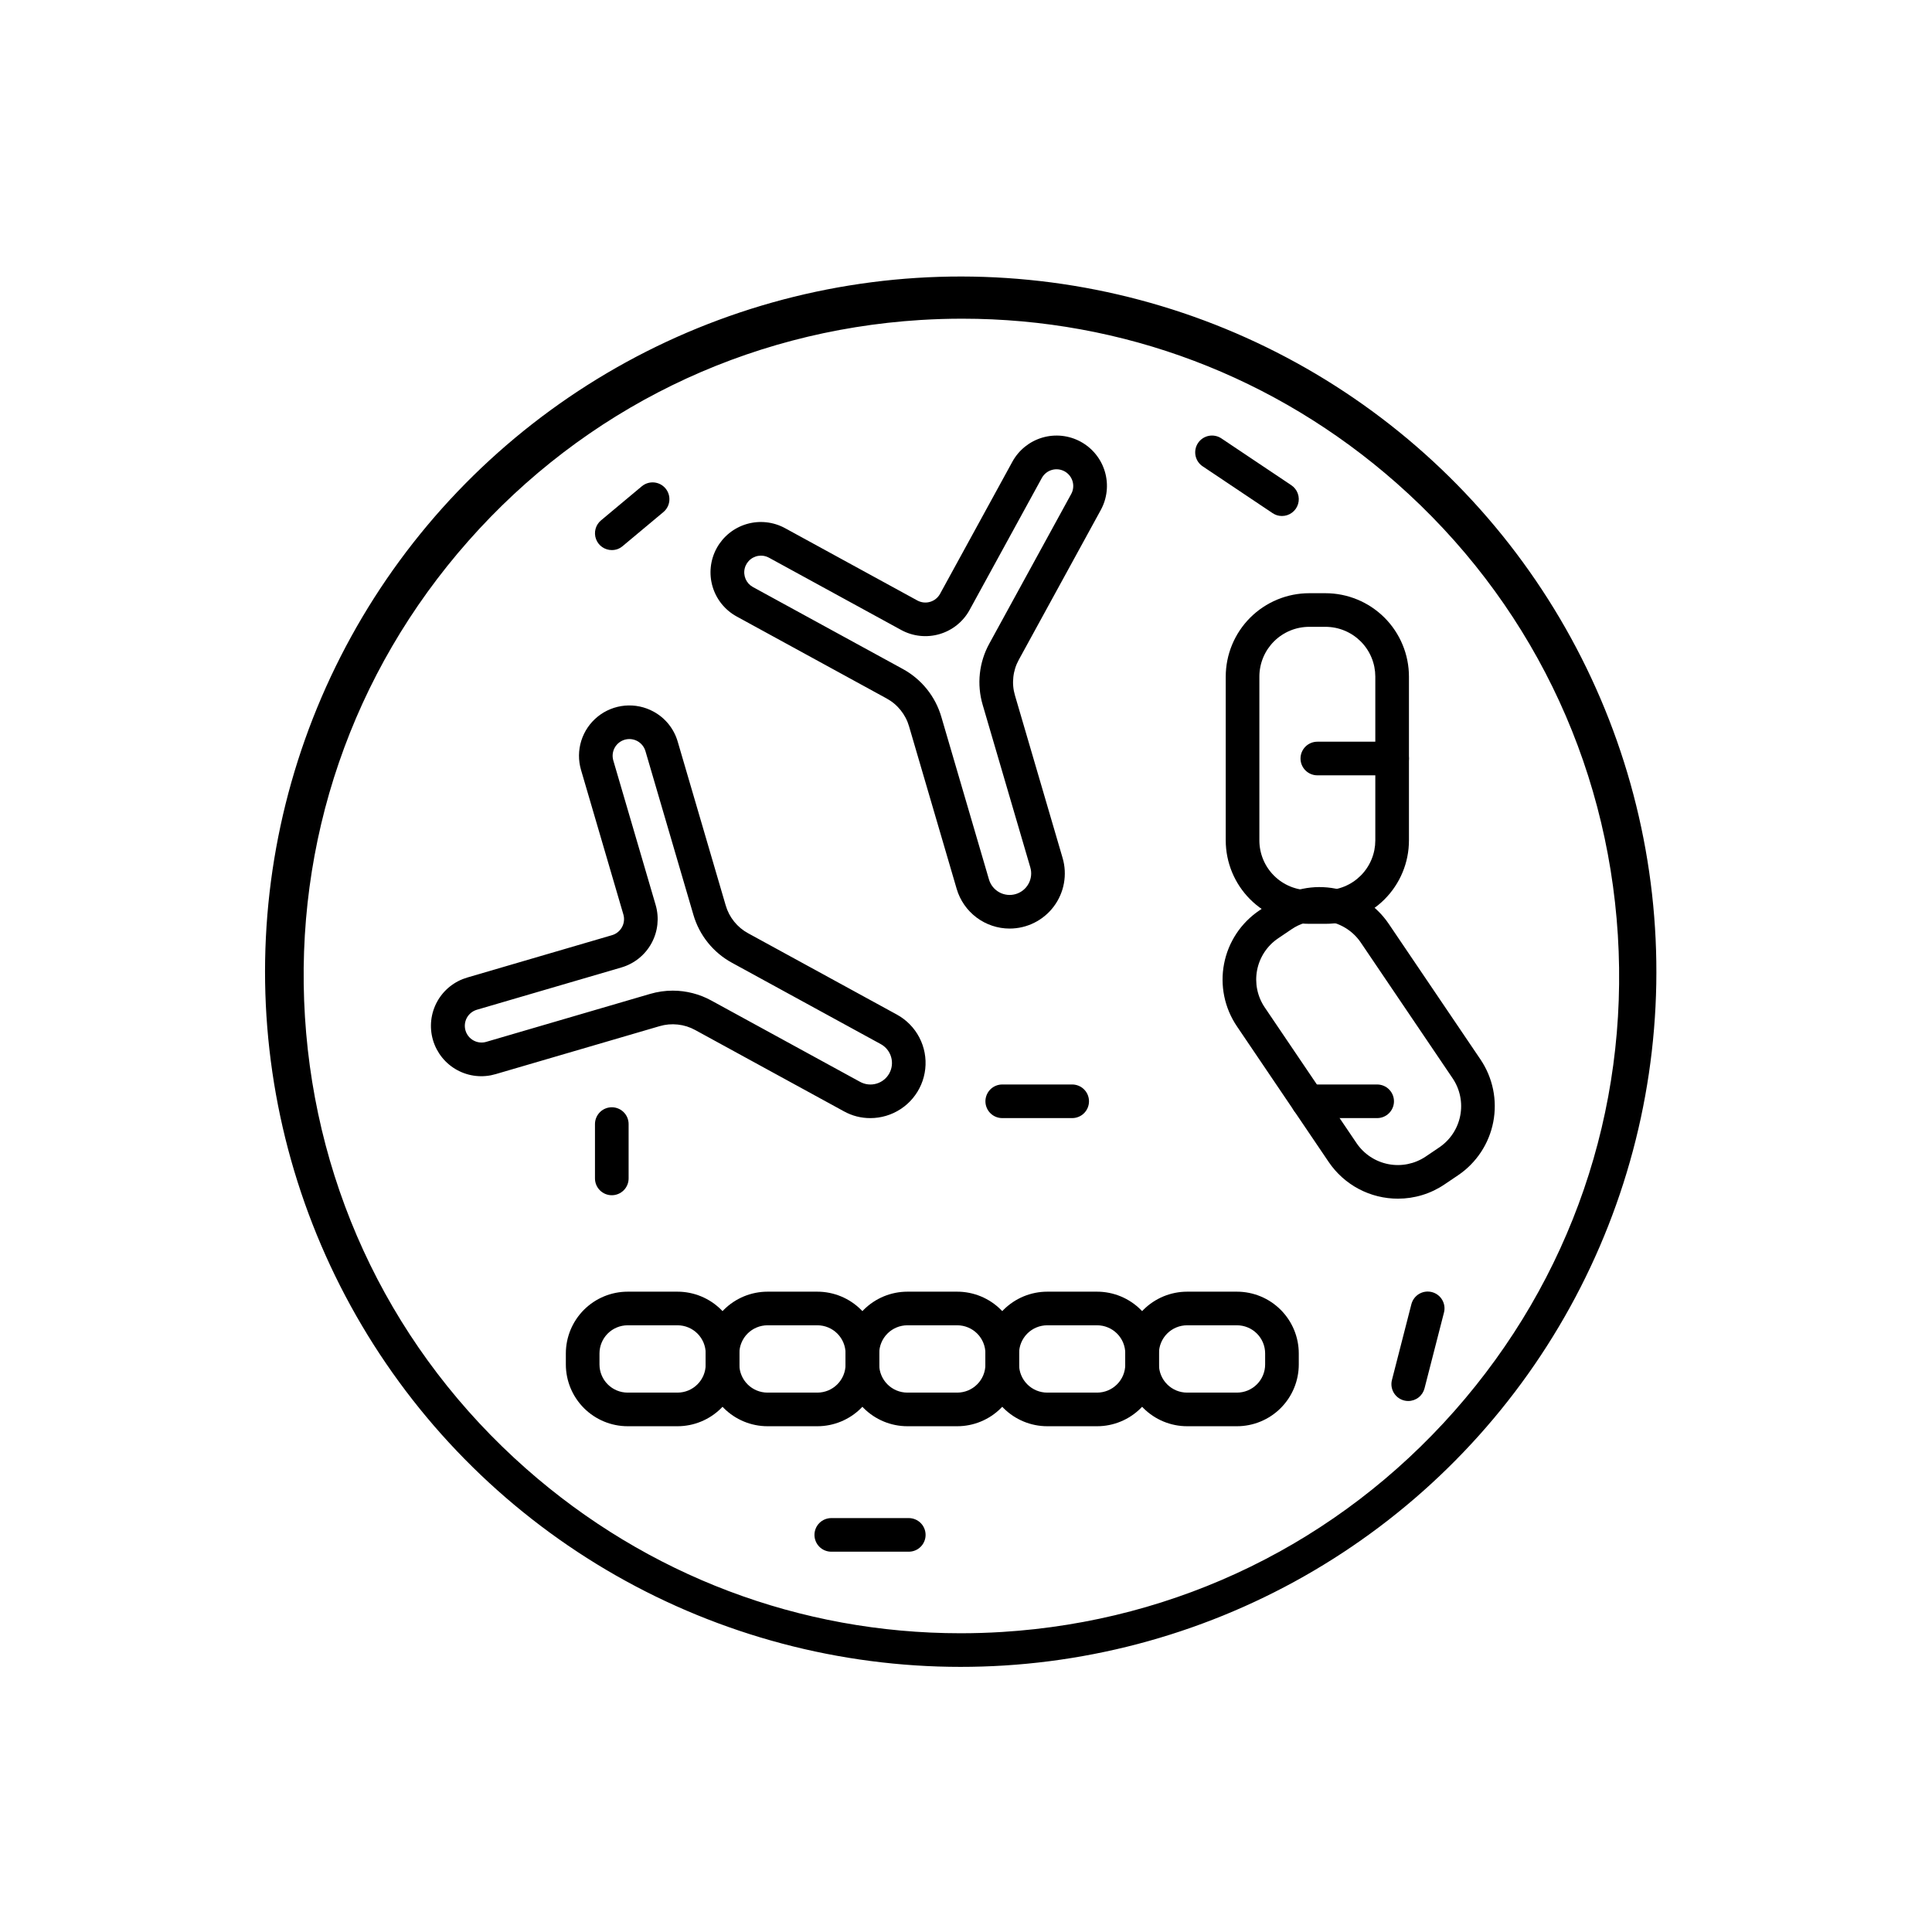 <svg version="1.0" preserveAspectRatio="xMidYMid meet" height="1000" viewBox="0 0 750 750" zoomAndPan="magnify" width="1000" xmlns:xlink="http://www.w3.org/1999/xlink" xmlns="http://www.w3.org/2000/svg"><defs><clipPath id="486ff9c285"><path clip-rule="nonzero" d="M 102 107 L 644 107 L 644 647.207 L 102 647.207 Z M 102 107"></path></clipPath></defs><rect fill-opacity="1" height="900" y="-75" fill="#ffffff" width="900" x="-75"></rect><rect fill-opacity="1" height="900" y="-75" fill="#ffffff" width="900" x="-75"></rect><path fill-rule="nonzero" fill-opacity="1" d="M 391.949 360.469 C 390.801 360.469 389.656 360.375 388.523 360.191 C 387.387 360.008 386.273 359.73 385.184 359.367 C 384.094 359.004 383.039 358.555 382.02 358.023 C 381 357.488 380.031 356.879 379.109 356.191 C 378.188 355.5 377.328 354.742 376.531 353.914 C 375.73 353.09 375.004 352.203 374.348 351.258 C 373.691 350.316 373.117 349.324 372.617 348.289 C 372.121 347.25 371.711 346.184 371.387 345.078 L 352.898 281.98 C 352.227 279.66 351.129 277.559 349.613 275.676 C 348.098 273.797 346.277 272.277 344.156 271.125 L 286.023 239.344 C 285.461 239.039 284.914 238.703 284.383 238.344 C 283.852 237.984 283.34 237.598 282.848 237.188 C 282.355 236.777 281.883 236.344 281.434 235.887 C 280.984 235.43 280.559 234.953 280.156 234.457 C 279.75 233.957 279.375 233.438 279.023 232.902 C 278.672 232.367 278.348 231.816 278.047 231.25 C 277.75 230.68 277.48 230.098 277.242 229.504 C 277 228.91 276.789 228.305 276.609 227.691 C 276.43 227.078 276.277 226.453 276.16 225.824 C 276.039 225.195 275.949 224.562 275.895 223.922 C 275.836 223.285 275.812 222.645 275.816 222.004 C 275.82 221.363 275.859 220.723 275.93 220.086 C 275.996 219.449 276.098 218.816 276.227 218.191 C 276.359 217.562 276.52 216.945 276.711 216.332 C 276.902 215.719 277.125 215.121 277.375 214.531 C 277.629 213.941 277.906 213.363 278.215 212.801 C 278.523 212.238 278.855 211.695 279.219 211.164 C 279.582 210.637 279.969 210.125 280.379 209.633 C 280.789 209.141 281.227 208.672 281.684 208.223 C 282.141 207.773 282.621 207.352 283.121 206.949 C 283.621 206.547 284.137 206.172 284.676 205.82 C 285.211 205.469 285.766 205.148 286.336 204.852 C 286.902 204.555 287.484 204.285 288.078 204.047 C 288.676 203.809 289.281 203.602 289.895 203.422 C 290.512 203.242 291.133 203.094 291.766 202.973 C 292.395 202.855 293.031 202.77 293.668 202.711 C 294.309 202.656 294.949 202.633 295.59 202.641 C 296.23 202.648 296.871 202.688 297.508 202.754 C 298.145 202.824 298.777 202.926 299.406 203.059 C 300.031 203.191 300.652 203.355 301.262 203.547 C 301.875 203.738 302.477 203.961 303.066 204.215 C 303.656 204.469 304.23 204.746 304.793 205.055 L 356.113 233.109 C 356.488 233.312 356.879 233.48 357.285 233.605 C 357.691 233.734 358.105 233.82 358.531 233.867 C 358.953 233.91 359.379 233.914 359.805 233.879 C 360.23 233.84 360.645 233.762 361.055 233.641 C 361.465 233.52 361.859 233.363 362.238 233.164 C 362.613 232.969 362.969 232.734 363.301 232.469 C 363.637 232.203 363.938 231.906 364.211 231.578 C 364.488 231.25 364.727 230.902 364.93 230.527 L 393 179.246 C 393.309 178.688 393.641 178.141 394 177.613 C 394.363 177.082 394.75 176.574 395.16 176.082 C 395.57 175.594 396.004 175.121 396.461 174.676 C 396.918 174.227 397.398 173.801 397.898 173.398 C 398.395 173 398.914 172.625 399.449 172.273 C 399.984 171.922 400.535 171.598 401.105 171.305 C 401.672 171.008 402.254 170.738 402.848 170.5 C 403.441 170.262 404.047 170.051 404.66 169.871 C 405.273 169.691 405.898 169.543 406.527 169.422 C 407.156 169.305 407.789 169.215 408.426 169.16 C 409.066 169.105 409.703 169.078 410.344 169.086 C 410.984 169.09 411.625 169.129 412.262 169.195 C 412.898 169.266 413.531 169.367 414.156 169.496 C 414.785 169.629 415.402 169.789 416.012 169.98 C 416.625 170.172 417.227 170.395 417.812 170.645 C 418.402 170.895 418.98 171.176 419.539 171.48 C 420.102 171.789 420.648 172.121 421.176 172.484 C 421.707 172.844 422.215 173.23 422.707 173.641 C 423.199 174.051 423.668 174.484 424.117 174.941 C 424.566 175.398 424.992 175.875 425.391 176.375 C 425.793 176.875 426.168 177.391 426.52 177.926 C 426.871 178.461 427.195 179.012 427.492 179.582 C 427.789 180.148 428.055 180.73 428.293 181.324 C 428.535 181.914 428.742 182.52 428.922 183.133 C 429.105 183.75 429.254 184.371 429.371 185 C 429.492 185.629 429.578 186.262 429.637 186.898 C 429.691 187.535 429.719 188.176 429.711 188.816 C 429.703 189.453 429.668 190.094 429.598 190.73 C 429.527 191.367 429.43 191.996 429.297 192.625 C 429.168 193.25 429.004 193.867 428.812 194.48 C 428.621 195.09 428.402 195.691 428.148 196.277 C 427.898 196.867 427.621 197.441 427.312 198.004 L 395.512 256.102 C 394.344 258.219 393.633 260.477 393.371 262.879 C 393.109 265.281 393.324 267.641 394.008 269.957 L 412.496 333.051 C 412.73 333.844 412.914 334.648 413.055 335.465 C 413.191 336.281 413.285 337.105 413.328 337.93 C 413.371 338.758 413.367 339.586 413.316 340.41 C 413.262 341.238 413.164 342.059 413.016 342.871 C 412.867 343.688 412.672 344.492 412.434 345.285 C 412.191 346.074 411.906 346.852 411.574 347.609 C 411.242 348.371 410.871 349.105 410.453 349.824 C 410.035 350.539 409.578 351.227 409.082 351.891 C 408.586 352.555 408.051 353.188 407.484 353.785 C 406.914 354.387 406.309 354.953 405.672 355.484 C 405.039 356.016 404.375 356.508 403.68 356.961 C 402.988 357.418 402.27 357.828 401.531 358.199 C 400.789 358.57 400.027 358.898 399.25 359.18 C 398.473 359.465 397.68 359.699 396.871 359.891 C 396.066 360.082 395.25 360.227 394.43 360.32 C 393.605 360.418 392.781 360.469 391.949 360.469 Z M 295.41 215.703 C 294.691 215.703 293.988 215.82 293.305 216.055 C 292.621 216.289 291.996 216.625 291.426 217.07 C 290.855 217.512 290.375 218.035 289.977 218.637 C 289.582 219.238 289.293 219.891 289.117 220.59 C 288.938 221.289 288.875 221.996 288.934 222.715 C 288.992 223.434 289.164 224.125 289.449 224.785 C 289.738 225.445 290.125 226.043 290.609 226.578 C 291.098 227.109 291.656 227.547 292.289 227.895 L 350.422 259.672 C 352.227 260.652 353.918 261.801 355.496 263.117 C 357.074 264.434 358.508 265.891 359.797 267.492 C 361.082 269.09 362.203 270.801 363.152 272.625 C 364.098 274.445 364.859 276.34 365.434 278.312 L 383.918 341.41 C 384.074 341.938 384.277 342.445 384.531 342.93 C 384.785 343.418 385.086 343.875 385.43 344.301 C 385.773 344.727 386.156 345.117 386.578 345.469 C 386.996 345.82 387.449 346.129 387.93 346.395 C 388.41 346.656 388.914 346.871 389.438 347.035 C 389.961 347.199 390.496 347.309 391.043 347.371 C 391.586 347.43 392.133 347.434 392.68 347.387 C 393.227 347.336 393.762 347.234 394.289 347.082 C 394.816 346.926 395.324 346.723 395.809 346.469 C 396.297 346.215 396.754 345.918 397.18 345.574 C 397.609 345.23 398 344.848 398.352 344.426 C 398.703 344.004 399.012 343.555 399.273 343.074 C 399.539 342.594 399.754 342.09 399.918 341.566 C 400.082 341.043 400.191 340.508 400.254 339.965 C 400.312 339.418 400.316 338.875 400.27 338.328 C 400.219 337.781 400.117 337.246 399.965 336.719 L 381.477 273.625 C 380.895 271.656 380.512 269.648 380.328 267.605 C 380.141 265.559 380.16 263.516 380.383 261.477 C 380.602 259.434 381.023 257.434 381.641 255.477 C 382.258 253.516 383.062 251.641 384.055 249.84 L 415.855 191.742 C 416.059 191.367 416.223 190.98 416.348 190.574 C 416.473 190.168 416.555 189.754 416.598 189.332 C 416.641 188.91 416.645 188.488 416.605 188.066 C 416.566 187.641 416.484 187.227 416.363 186.82 C 416.246 186.414 416.086 186.023 415.887 185.645 C 415.691 185.27 415.457 184.918 415.191 184.586 C 414.926 184.258 414.629 183.957 414.301 183.684 C 413.977 183.41 413.625 183.172 413.254 182.969 C 412.883 182.766 412.492 182.602 412.086 182.473 C 411.684 182.344 411.27 182.258 410.848 182.211 C 410.426 182.164 410 182.16 409.578 182.195 C 409.156 182.234 408.738 182.309 408.332 182.43 C 407.922 182.547 407.531 182.703 407.152 182.898 C 406.777 183.094 406.422 183.32 406.09 183.586 C 405.758 183.852 405.453 184.145 405.18 184.469 C 404.902 184.793 404.664 185.141 404.457 185.512 L 376.387 236.793 C 376.078 237.355 375.746 237.898 375.383 238.426 C 375.023 238.953 374.637 239.465 374.227 239.953 C 373.812 240.445 373.379 240.914 372.922 241.363 C 372.465 241.809 371.984 242.234 371.488 242.633 C 370.988 243.035 370.469 243.41 369.934 243.762 C 369.398 244.109 368.848 244.434 368.277 244.73 C 367.711 245.027 367.129 245.293 366.535 245.531 C 365.941 245.77 365.336 245.98 364.723 246.16 C 364.109 246.34 363.488 246.488 362.855 246.609 C 362.227 246.727 361.594 246.816 360.957 246.871 C 360.32 246.93 359.68 246.953 359.039 246.949 C 358.398 246.941 357.762 246.906 357.125 246.836 C 356.488 246.77 355.855 246.668 355.23 246.539 C 354.602 246.406 353.984 246.246 353.371 246.055 C 352.762 245.863 352.16 245.645 351.57 245.395 C 350.98 245.145 350.406 244.863 349.844 244.559 L 298.527 216.504 C 297.555 215.973 296.52 215.703 295.41 215.703 Z M 295.41 215.703" fill="#000000"></path><path fill-rule="nonzero" fill-opacity="1" d="M 337.859 434.051 C 334.219 434.051 330.801 433.172 327.613 431.418 L 269.891 399.863 C 267.773 398.699 265.512 397.984 263.109 397.727 C 260.703 397.465 258.344 397.68 256.023 398.363 L 192.434 416.969 C 191.816 417.152 191.195 417.305 190.562 417.43 C 189.934 417.551 189.297 417.641 188.656 417.699 C 188.016 417.762 187.375 417.789 186.734 417.785 C 186.09 417.781 185.449 417.746 184.812 417.68 C 184.172 417.613 183.539 417.516 182.91 417.387 C 182.277 417.258 181.656 417.098 181.043 416.906 C 180.43 416.715 179.828 416.496 179.234 416.246 C 178.645 415.996 178.066 415.719 177.5 415.41 C 176.938 415.105 176.387 414.77 175.855 414.41 C 175.324 414.051 174.812 413.664 174.32 413.254 C 173.824 412.84 173.352 412.406 172.902 411.949 C 172.453 411.492 172.023 411.012 171.621 410.512 C 171.219 410.016 170.84 409.496 170.488 408.957 C 170.137 408.422 169.812 407.867 169.512 407.301 C 169.215 406.73 168.945 406.148 168.707 405.551 C 168.465 404.957 168.254 404.352 168.074 403.734 C 167.895 403.117 167.746 402.496 167.625 401.863 C 167.508 401.234 167.418 400.598 167.363 399.957 C 167.305 399.32 167.281 398.68 167.289 398.035 C 167.293 397.395 167.332 396.754 167.402 396.117 C 167.473 395.477 167.574 394.844 167.707 394.215 C 167.84 393.586 168.004 392.969 168.195 392.355 C 168.391 391.742 168.613 391.141 168.867 390.551 C 169.117 389.961 169.398 389.383 169.711 388.82 C 170.02 388.258 170.355 387.715 170.719 387.184 C 171.082 386.656 171.473 386.145 171.887 385.652 C 172.301 385.164 172.738 384.691 173.199 384.246 C 173.656 383.797 174.141 383.371 174.641 382.973 C 175.145 382.57 175.664 382.195 176.203 381.848 C 176.742 381.496 177.297 381.176 177.867 380.883 C 178.438 380.586 179.023 380.32 179.621 380.082 C 180.219 379.848 180.824 379.641 181.441 379.461 L 237.582 363.035 C 237.992 362.914 238.383 362.758 238.762 362.559 C 239.141 362.359 239.496 362.129 239.828 361.859 C 240.16 361.594 240.461 361.297 240.734 360.969 C 241.008 360.641 241.25 360.293 241.453 359.918 C 241.656 359.543 241.824 359.152 241.953 358.746 C 242.078 358.34 242.168 357.926 242.211 357.5 C 242.258 357.078 242.262 356.652 242.227 356.23 C 242.188 355.805 242.109 355.387 241.988 354.977 L 225.551 298.883 C 225.281 297.961 225.078 297.023 224.949 296.074 C 224.816 295.121 224.754 294.164 224.762 293.203 C 224.773 292.242 224.852 291.285 225.004 290.336 C 225.152 289.387 225.371 288.457 225.66 287.539 C 225.949 286.621 226.301 285.73 226.723 284.867 C 227.141 284 227.621 283.172 228.164 282.379 C 228.707 281.582 229.301 280.836 229.957 280.129 C 230.609 279.422 231.309 278.77 232.059 278.164 C 232.809 277.562 233.598 277.02 234.426 276.531 C 235.258 276.047 236.117 275.625 237.008 275.266 C 237.902 274.906 238.816 274.613 239.75 274.391 C 240.684 274.164 241.633 274.012 242.59 273.926 C 243.547 273.84 244.508 273.828 245.465 273.883 C 246.426 273.938 247.379 274.066 248.32 274.262 C 249.262 274.457 250.184 274.723 251.086 275.055 C 251.988 275.387 252.859 275.785 253.703 276.246 C 254.832 276.859 255.891 277.578 256.875 278.398 C 257.863 279.223 258.758 280.133 259.562 281.133 C 260.367 282.133 261.066 283.203 261.66 284.344 C 262.254 285.48 262.727 286.668 263.086 287.898 L 281.711 351.453 C 282.383 353.773 283.477 355.875 284.992 357.758 C 286.508 359.641 288.328 361.156 290.453 362.309 L 348.168 393.859 C 349.094 394.367 349.973 394.938 350.812 395.57 C 351.652 396.207 352.441 396.898 353.18 397.652 C 353.918 398.402 354.598 399.203 355.215 400.055 C 355.836 400.906 356.387 401.797 356.875 402.73 C 357.363 403.664 357.781 404.629 358.125 405.621 C 358.469 406.617 358.742 407.633 358.938 408.664 C 359.133 409.699 359.25 410.742 359.293 411.793 C 359.332 412.848 359.297 413.895 359.184 414.941 C 359.07 415.988 358.879 417.02 358.613 418.039 C 358.348 419.059 358.012 420.051 357.598 421.02 C 357.184 421.988 356.703 422.922 356.152 423.82 C 355.602 424.715 354.988 425.566 354.312 426.375 C 353.637 427.184 352.906 427.938 352.117 428.637 C 351.332 429.336 350.496 429.973 349.617 430.547 C 348.734 431.125 347.816 431.633 346.859 432.074 C 345.902 432.516 344.918 432.883 343.906 433.18 C 341.934 433.758 339.918 434.051 337.859 434.051 Z M 261.188 384.566 C 263.805 384.57 266.383 384.898 268.914 385.551 C 271.449 386.199 273.863 387.156 276.156 388.418 L 333.879 419.969 C 334.359 420.234 334.863 420.449 335.387 420.613 C 335.91 420.781 336.445 420.895 336.992 420.953 C 337.539 421.012 338.086 421.02 338.633 420.973 C 339.18 420.922 339.719 420.824 340.246 420.668 C 340.773 420.516 341.281 420.312 341.766 420.059 C 342.254 419.805 342.711 419.504 343.141 419.16 C 343.57 418.816 343.961 418.434 344.312 418.012 C 344.664 417.594 344.973 417.141 345.238 416.66 C 345.5 416.176 345.715 415.676 345.879 415.152 C 346.043 414.625 346.156 414.09 346.215 413.547 C 346.273 413 346.277 412.453 346.23 411.906 C 346.18 411.359 346.078 410.824 345.922 410.297 C 345.77 409.77 345.562 409.262 345.309 408.777 C 345.055 408.289 344.754 407.832 344.41 407.406 C 344.062 406.977 343.68 406.59 343.258 406.238 C 342.836 405.883 342.383 405.578 341.902 405.316 L 284.188 373.766 C 282.379 372.785 280.688 371.637 279.113 370.32 C 277.535 369.004 276.102 367.547 274.812 365.945 C 273.523 364.348 272.406 362.637 271.457 360.816 C 270.508 358.992 269.75 357.098 269.176 355.125 L 250.555 291.566 C 250.434 291.16 250.273 290.766 250.078 290.387 C 249.879 290.012 249.648 289.656 249.379 289.324 C 249.113 288.992 248.816 288.688 248.488 288.414 C 248.16 288.141 247.812 287.902 247.438 287.695 C 247.062 287.492 246.672 287.328 246.266 287.199 C 245.859 287.07 245.441 286.984 245.02 286.938 C 244.594 286.891 244.168 286.887 243.746 286.926 C 243.32 286.965 242.902 287.043 242.492 287.16 C 242.082 287.281 241.691 287.441 241.312 287.637 C 240.934 287.836 240.578 288.066 240.246 288.336 C 239.914 288.602 239.609 288.898 239.336 289.227 C 239.062 289.551 238.824 289.902 238.617 290.277 C 238.414 290.652 238.25 291.039 238.121 291.449 C 237.992 291.855 237.906 292.27 237.859 292.695 C 237.812 293.117 237.809 293.543 237.848 293.965 C 237.887 294.391 237.965 294.809 238.082 295.215 L 254.523 351.312 C 254.703 351.926 254.852 352.551 254.969 353.18 C 255.086 353.809 255.176 354.441 255.23 355.078 C 255.285 355.715 255.312 356.352 255.305 356.992 C 255.297 357.633 255.258 358.27 255.191 358.906 C 255.121 359.543 255.02 360.176 254.891 360.801 C 254.758 361.426 254.598 362.047 254.406 362.656 C 254.211 363.266 253.992 363.867 253.738 364.453 C 253.488 365.043 253.211 365.617 252.902 366.18 C 252.594 366.742 252.262 367.285 251.902 367.812 C 251.539 368.344 251.152 368.852 250.742 369.344 C 250.332 369.836 249.898 370.305 249.441 370.75 C 248.984 371.199 248.508 371.625 248.008 372.027 C 247.508 372.426 246.992 372.805 246.457 373.152 C 245.922 373.504 245.371 373.828 244.801 374.125 C 244.234 374.422 243.656 374.691 243.062 374.93 C 242.469 375.168 241.863 375.379 241.25 375.559 L 185.113 391.984 C 184.703 392.105 184.309 392.262 183.934 392.461 C 183.555 392.66 183.199 392.891 182.867 393.156 C 182.535 393.426 182.23 393.723 181.957 394.051 C 181.684 394.375 181.445 394.727 181.238 395.102 C 181.035 395.473 180.867 395.863 180.742 396.27 C 180.613 396.68 180.527 397.094 180.48 397.516 C 180.434 397.941 180.43 398.363 180.469 398.789 C 180.504 399.215 180.586 399.633 180.703 400.039 C 180.824 400.449 180.984 400.844 181.18 401.219 C 181.379 401.598 181.609 401.953 181.879 402.285 C 182.145 402.617 182.441 402.922 182.77 403.195 C 183.098 403.469 183.445 403.707 183.82 403.91 C 184.195 404.117 184.586 404.281 184.992 404.41 C 185.398 404.539 185.816 404.625 186.238 404.672 C 186.664 404.715 187.09 404.719 187.512 404.684 C 187.938 404.645 188.355 404.566 188.766 404.445 L 252.355 385.84 C 255.238 384.992 258.184 384.566 261.188 384.566 Z M 261.188 384.566" fill="#000000"></path><path fill-rule="nonzero" fill-opacity="1" d="M 263.02 553.66 L 243.648 553.66 C 242.863 553.66 242.082 553.621 241.297 553.543 C 240.516 553.465 239.742 553.352 238.973 553.195 C 238.199 553.043 237.441 552.852 236.688 552.621 C 235.938 552.395 235.199 552.129 234.473 551.828 C 233.746 551.527 233.039 551.191 232.344 550.82 C 231.652 550.453 230.98 550.047 230.328 549.613 C 229.676 549.176 229.043 548.707 228.438 548.211 C 227.828 547.711 227.25 547.188 226.691 546.633 C 226.137 546.074 225.609 545.496 225.113 544.887 C 224.613 544.281 224.148 543.652 223.711 543 C 223.273 542.348 222.871 541.676 222.5 540.984 C 222.129 540.289 221.793 539.582 221.492 538.855 C 221.191 538.133 220.926 537.395 220.699 536.645 C 220.469 535.891 220.277 535.133 220.125 534.363 C 219.969 533.594 219.855 532.816 219.777 532.035 C 219.699 531.254 219.66 530.473 219.66 529.688 L 219.66 525.402 C 219.66 524.617 219.699 523.832 219.777 523.051 C 219.855 522.27 219.969 521.496 220.125 520.727 C 220.277 519.957 220.469 519.195 220.699 518.445 C 220.926 517.695 221.191 516.957 221.492 516.23 C 221.793 515.504 222.129 514.797 222.5 514.105 C 222.871 513.414 223.273 512.742 223.711 512.09 C 224.148 511.438 224.613 510.805 225.113 510.199 C 225.609 509.594 226.137 509.012 226.691 508.457 C 227.25 507.902 227.828 507.375 228.438 506.879 C 229.043 506.379 229.676 505.91 230.328 505.477 C 230.98 505.039 231.652 504.637 232.344 504.266 C 233.039 503.895 233.746 503.559 234.473 503.258 C 235.199 502.957 235.938 502.695 236.688 502.465 C 237.441 502.238 238.199 502.047 238.973 501.891 C 239.742 501.738 240.516 501.621 241.297 501.543 C 242.082 501.465 242.863 501.426 243.648 501.426 L 263.02 501.426 C 263.805 501.426 264.59 501.465 265.371 501.543 C 266.152 501.621 266.93 501.738 267.699 501.891 C 268.469 502.047 269.23 502.238 269.98 502.465 C 270.734 502.695 271.473 502.957 272.195 503.258 C 272.922 503.559 273.633 503.895 274.324 504.266 C 275.016 504.637 275.688 505.039 276.344 505.477 C 276.996 505.91 277.625 506.379 278.234 506.879 C 278.84 507.375 279.422 507.902 279.977 508.457 C 280.531 509.012 281.059 509.594 281.559 510.199 C 282.055 510.805 282.523 511.438 282.961 512.09 C 283.395 512.742 283.801 513.414 284.172 514.105 C 284.539 514.797 284.875 515.504 285.176 516.23 C 285.48 516.957 285.742 517.695 285.973 518.445 C 286.199 519.195 286.391 519.957 286.547 520.727 C 286.699 521.496 286.816 522.27 286.895 523.051 C 286.973 523.832 287.012 524.617 287.012 525.402 L 287.012 529.688 C 287.012 530.473 286.973 531.254 286.895 532.035 C 286.816 532.816 286.699 533.594 286.547 534.363 C 286.391 535.133 286.199 535.891 285.973 536.645 C 285.742 537.395 285.48 538.133 285.176 538.855 C 284.875 539.582 284.539 540.289 284.172 540.984 C 283.801 541.676 283.395 542.348 282.961 543 C 282.523 543.652 282.055 544.281 281.559 544.887 C 281.059 545.496 280.531 546.074 279.977 546.633 C 279.422 547.188 278.84 547.711 278.234 548.211 C 277.625 548.707 276.996 549.176 276.344 549.613 C 275.688 550.047 275.016 550.453 274.324 550.82 C 273.633 551.191 272.922 551.527 272.195 551.828 C 271.473 552.129 270.734 552.395 269.98 552.621 C 269.23 552.852 268.469 553.043 267.699 553.195 C 266.93 553.348 266.152 553.465 265.371 553.543 C 264.59 553.621 263.805 553.66 263.02 553.66 Z M 243.648 514.477 C 242.934 514.477 242.223 514.547 241.516 514.688 C 240.812 514.828 240.129 515.035 239.469 515.312 C 238.805 515.586 238.176 515.922 237.578 516.32 C 236.98 516.719 236.43 517.172 235.922 517.68 C 235.414 518.188 234.961 518.738 234.562 519.336 C 234.164 519.93 233.828 520.559 233.555 521.223 C 233.277 521.883 233.07 522.566 232.93 523.27 C 232.789 523.973 232.719 524.684 232.719 525.402 L 232.719 529.688 C 232.719 530.402 232.789 531.113 232.93 531.816 C 233.07 532.52 233.277 533.203 233.555 533.867 C 233.828 534.527 234.164 535.156 234.562 535.754 C 234.961 536.348 235.414 536.902 235.922 537.406 C 236.43 537.914 236.98 538.367 237.578 538.766 C 238.176 539.164 238.805 539.5 239.469 539.777 C 240.129 540.051 240.812 540.258 241.516 540.398 C 242.223 540.539 242.934 540.609 243.648 540.609 L 263.02 540.609 C 263.738 540.609 264.449 540.539 265.152 540.398 C 265.855 540.258 266.539 540.051 267.203 539.777 C 267.863 539.5 268.496 539.164 269.09 538.766 C 269.688 538.367 270.238 537.914 270.746 537.406 C 271.254 536.902 271.707 536.348 272.105 535.754 C 272.504 535.156 272.84 534.527 273.117 533.867 C 273.391 533.203 273.598 532.52 273.738 531.816 C 273.879 531.113 273.953 530.402 273.953 529.688 L 273.953 525.402 C 273.953 524.684 273.879 523.973 273.738 523.27 C 273.598 522.566 273.391 521.883 273.117 521.223 C 272.84 520.559 272.504 519.93 272.105 519.336 C 271.707 518.738 271.254 518.188 270.746 517.68 C 270.238 517.172 269.688 516.719 269.09 516.32 C 268.496 515.922 267.863 515.586 267.203 515.312 C 266.539 515.035 265.855 514.828 265.152 514.688 C 264.449 514.547 263.738 514.477 263.02 514.477 Z M 243.648 514.477" fill="#000000"></path><path fill-rule="nonzero" fill-opacity="1" d="M 317.312 553.66 L 297.941 553.66 C 297.156 553.66 296.375 553.621 295.594 553.543 C 294.812 553.465 294.035 553.352 293.266 553.195 C 292.492 553.043 291.734 552.852 290.98 552.621 C 290.23 552.395 289.492 552.129 288.766 551.828 C 288.039 551.527 287.332 551.191 286.641 550.82 C 285.945 550.453 285.273 550.047 284.621 549.613 C 283.969 549.176 283.336 548.707 282.73 548.211 C 282.125 547.711 281.543 547.188 280.988 546.633 C 280.43 546.074 279.902 545.496 279.406 544.887 C 278.906 544.281 278.441 543.652 278.004 543 C 277.566 542.348 277.164 541.676 276.793 540.984 C 276.422 540.289 276.086 539.582 275.785 538.855 C 275.484 538.133 275.219 537.395 274.992 536.645 C 274.762 535.891 274.57 535.133 274.418 534.363 C 274.262 533.594 274.148 532.816 274.07 532.035 C 273.992 531.254 273.953 530.473 273.953 529.688 L 273.953 525.402 C 273.953 524.617 273.992 523.832 274.07 523.051 C 274.148 522.27 274.262 521.496 274.418 520.727 C 274.57 519.957 274.762 519.195 274.992 518.445 C 275.219 517.695 275.484 516.957 275.785 516.23 C 276.086 515.504 276.422 514.797 276.793 514.105 C 277.164 513.414 277.566 512.742 278.004 512.09 C 278.441 511.434 278.906 510.805 279.406 510.199 C 279.902 509.594 280.43 509.012 280.988 508.457 C 281.543 507.902 282.125 507.375 282.73 506.875 C 283.336 506.379 283.969 505.91 284.621 505.477 C 285.273 505.039 285.945 504.637 286.641 504.266 C 287.332 503.895 288.039 503.559 288.766 503.258 C 289.492 502.957 290.23 502.695 290.98 502.465 C 291.734 502.238 292.492 502.047 293.266 501.891 C 294.035 501.738 294.812 501.621 295.594 501.543 C 296.375 501.465 297.156 501.426 297.941 501.426 L 317.312 501.426 C 318.098 501.426 318.883 501.465 319.664 501.543 C 320.445 501.621 321.223 501.738 321.992 501.891 C 322.762 502.047 323.523 502.238 324.273 502.465 C 325.027 502.691 325.766 502.957 326.488 503.258 C 327.215 503.559 327.926 503.895 328.617 504.266 C 329.309 504.637 329.984 505.039 330.637 505.477 C 331.289 505.91 331.918 506.379 332.527 506.875 C 333.133 507.375 333.715 507.902 334.27 508.457 C 334.824 509.012 335.352 509.594 335.852 510.199 C 336.348 510.805 336.816 511.434 337.254 512.086 C 337.691 512.742 338.094 513.414 338.465 514.105 C 338.836 514.797 339.172 515.504 339.473 516.23 C 339.773 516.957 340.035 517.695 340.266 518.445 C 340.492 519.195 340.684 519.957 340.84 520.727 C 340.992 521.496 341.109 522.27 341.188 523.051 C 341.266 523.832 341.305 524.617 341.305 525.402 L 341.305 529.688 C 341.305 530.473 341.266 531.254 341.188 532.035 C 341.109 532.816 340.992 533.594 340.84 534.363 C 340.684 535.133 340.492 535.891 340.266 536.645 C 340.035 537.395 339.773 538.133 339.473 538.855 C 339.172 539.582 338.836 540.289 338.465 540.984 C 338.094 541.676 337.691 542.348 337.254 543 C 336.816 543.652 336.348 544.281 335.852 544.887 C 335.352 545.496 334.824 546.074 334.27 546.633 C 333.715 547.188 333.133 547.711 332.527 548.211 C 331.918 548.707 331.289 549.176 330.637 549.613 C 329.984 550.047 329.309 550.453 328.617 550.82 C 327.926 551.191 327.215 551.527 326.492 551.828 C 325.766 552.129 325.027 552.395 324.273 552.621 C 323.523 552.852 322.762 553.043 321.992 553.195 C 321.223 553.348 320.445 553.465 319.664 553.543 C 318.883 553.621 318.098 553.66 317.312 553.66 Z M 297.941 514.477 C 297.227 514.477 296.516 514.547 295.812 514.688 C 295.105 514.828 294.426 515.035 293.762 515.312 C 293.098 515.586 292.469 515.922 291.871 516.32 C 291.277 516.719 290.723 517.172 290.215 517.68 C 289.707 518.188 289.254 518.738 288.855 519.336 C 288.457 519.93 288.121 520.559 287.848 521.223 C 287.57 521.883 287.363 522.566 287.223 523.27 C 287.082 523.973 287.012 524.684 287.012 525.402 L 287.012 529.688 C 287.012 530.402 287.082 531.113 287.223 531.816 C 287.363 532.52 287.57 533.203 287.848 533.867 C 288.121 534.527 288.457 535.156 288.855 535.754 C 289.254 536.348 289.707 536.902 290.215 537.406 C 290.723 537.914 291.277 538.367 291.871 538.766 C 292.469 539.164 293.098 539.5 293.762 539.777 C 294.426 540.051 295.105 540.258 295.812 540.398 C 296.516 540.539 297.227 540.609 297.941 540.609 L 317.312 540.609 C 318.031 540.609 318.742 540.539 319.445 540.398 C 320.148 540.258 320.832 540.051 321.496 539.777 C 322.156 539.5 322.789 539.164 323.383 538.766 C 323.98 538.367 324.531 537.914 325.039 537.406 C 325.547 536.902 326 536.348 326.398 535.754 C 326.797 535.156 327.137 534.527 327.41 533.867 C 327.684 533.203 327.895 532.52 328.035 531.816 C 328.176 531.113 328.246 530.402 328.246 529.688 L 328.246 525.402 C 328.246 524.684 328.176 523.973 328.035 523.27 C 327.895 522.566 327.684 521.883 327.41 521.223 C 327.137 520.559 326.797 519.93 326.398 519.336 C 326 518.738 325.547 518.188 325.039 517.68 C 324.531 517.172 323.98 516.719 323.383 516.32 C 322.789 515.922 322.156 515.586 321.496 515.312 C 320.832 515.035 320.148 514.828 319.445 514.688 C 318.742 514.547 318.031 514.477 317.312 514.477 Z M 297.941 514.477" fill="#000000"></path><path fill-rule="nonzero" fill-opacity="1" d="M 371.609 553.66 L 352.238 553.66 C 351.453 553.66 350.668 553.621 349.887 553.543 C 349.105 553.465 348.328 553.352 347.559 553.195 C 346.789 553.043 346.027 552.852 345.277 552.621 C 344.523 552.395 343.785 552.129 343.059 551.828 C 342.336 551.527 341.625 551.191 340.934 550.82 C 340.242 550.453 339.566 550.047 338.914 549.613 C 338.262 549.176 337.633 548.707 337.023 548.211 C 336.418 547.711 335.836 547.188 335.281 546.633 C 334.727 546.074 334.199 545.496 333.699 544.887 C 333.203 544.281 332.734 543.652 332.297 543 C 331.859 542.348 331.457 541.676 331.086 540.984 C 330.715 540.289 330.379 539.582 330.078 538.855 C 329.777 538.133 329.516 537.395 329.285 536.645 C 329.059 535.891 328.867 535.133 328.711 534.363 C 328.559 533.594 328.441 532.816 328.363 532.035 C 328.285 531.254 328.246 530.473 328.246 529.688 L 328.246 525.402 C 328.246 524.617 328.285 523.832 328.363 523.051 C 328.441 522.27 328.559 521.496 328.711 520.727 C 328.867 519.957 329.059 519.195 329.285 518.445 C 329.516 517.695 329.777 516.957 330.078 516.23 C 330.379 515.504 330.715 514.797 331.086 514.105 C 331.457 513.414 331.859 512.742 332.297 512.09 C 332.734 511.438 333.203 510.805 333.699 510.199 C 334.199 509.594 334.727 509.012 335.281 508.457 C 335.836 507.902 336.418 507.375 337.023 506.879 C 337.633 506.379 338.262 505.91 338.914 505.477 C 339.566 505.039 340.242 504.637 340.934 504.266 C 341.625 503.895 342.336 503.559 343.059 503.258 C 343.785 502.957 344.523 502.695 345.277 502.465 C 346.027 502.238 346.789 502.047 347.559 501.891 C 348.328 501.738 349.105 501.621 349.887 501.543 C 350.668 501.465 351.453 501.426 352.238 501.426 L 371.609 501.426 C 372.395 501.426 373.176 501.465 373.957 501.543 C 374.738 501.621 375.516 501.738 376.285 501.891 C 377.055 502.047 377.816 502.238 378.57 502.465 C 379.32 502.695 380.059 502.957 380.785 503.258 C 381.512 503.559 382.219 503.895 382.91 504.266 C 383.605 504.637 384.277 505.039 384.93 505.477 C 385.582 505.91 386.215 506.379 386.82 506.875 C 387.426 507.375 388.008 507.902 388.562 508.457 C 389.121 509.012 389.648 509.594 390.145 510.199 C 390.645 510.805 391.109 511.434 391.547 512.09 C 391.984 512.742 392.387 513.414 392.758 514.105 C 393.129 514.797 393.465 515.504 393.766 516.23 C 394.066 516.957 394.332 517.695 394.559 518.445 C 394.789 519.195 394.98 519.957 395.133 520.727 C 395.289 521.496 395.402 522.27 395.48 523.051 C 395.559 523.832 395.598 524.617 395.598 525.402 L 395.598 529.688 C 395.598 530.473 395.559 531.254 395.48 532.035 C 395.402 532.816 395.289 533.594 395.133 534.363 C 394.98 535.133 394.789 535.891 394.559 536.645 C 394.332 537.395 394.066 538.133 393.766 538.855 C 393.465 539.582 393.129 540.289 392.758 540.984 C 392.387 541.676 391.984 542.348 391.547 543 C 391.109 543.652 390.645 544.281 390.145 544.887 C 389.648 545.496 389.121 546.074 388.562 546.633 C 388.008 547.188 387.426 547.711 386.82 548.211 C 386.215 548.707 385.582 549.176 384.93 549.613 C 384.277 550.047 383.605 550.453 382.91 550.82 C 382.219 551.191 381.512 551.527 380.785 551.828 C 380.059 552.129 379.32 552.395 378.57 552.621 C 377.816 552.852 377.055 553.043 376.285 553.195 C 375.516 553.352 374.738 553.465 373.957 553.543 C 373.176 553.621 372.395 553.66 371.609 553.66 Z M 352.238 514.477 C 351.52 514.477 350.809 514.547 350.105 514.688 C 349.402 514.828 348.719 515.035 348.055 515.312 C 347.391 515.586 346.762 515.922 346.168 516.32 C 345.57 516.719 345.02 517.172 344.512 517.68 C 344.004 518.188 343.551 518.738 343.152 519.336 C 342.754 519.93 342.414 520.559 342.141 521.223 C 341.867 521.883 341.656 522.566 341.516 523.27 C 341.375 523.973 341.305 524.684 341.305 525.402 L 341.305 529.688 C 341.305 530.402 341.375 531.113 341.516 531.816 C 341.656 532.52 341.867 533.203 342.141 533.867 C 342.414 534.527 342.754 535.156 343.152 535.754 C 343.551 536.348 344.004 536.902 344.512 537.406 C 345.02 537.914 345.57 538.367 346.168 538.766 C 346.762 539.164 347.391 539.5 348.055 539.777 C 348.719 540.051 349.402 540.258 350.105 540.398 C 350.809 540.539 351.52 540.609 352.238 540.609 L 371.609 540.609 C 372.324 540.609 373.035 540.539 373.738 540.398 C 374.441 540.258 375.125 540.051 375.789 539.777 C 376.453 539.5 377.082 539.164 377.68 538.766 C 378.273 538.367 378.828 537.914 379.336 537.406 C 379.844 536.902 380.297 536.348 380.695 535.754 C 381.094 535.156 381.43 534.527 381.703 533.867 C 381.98 533.203 382.188 532.52 382.328 531.816 C 382.469 531.113 382.539 530.402 382.539 529.688 L 382.539 525.402 C 382.539 524.684 382.469 523.973 382.328 523.27 C 382.188 522.566 381.98 521.883 381.703 521.223 C 381.43 520.559 381.094 519.93 380.695 519.336 C 380.297 518.738 379.844 518.188 379.336 517.68 C 378.828 517.172 378.273 516.719 377.68 516.32 C 377.082 515.922 376.453 515.586 375.789 515.312 C 375.125 515.035 374.441 514.828 373.738 514.688 C 373.035 514.547 372.324 514.477 371.609 514.477 Z M 352.238 514.477" fill="#000000"></path><path fill-rule="nonzero" fill-opacity="1" d="M 425.902 553.66 L 406.531 553.66 C 405.746 553.66 404.961 553.621 404.18 553.543 C 403.398 553.465 402.621 553.352 401.852 553.195 C 401.082 553.043 400.32 552.852 399.57 552.621 C 398.816 552.395 398.078 552.129 397.355 551.828 C 396.629 551.527 395.918 551.191 395.227 550.82 C 394.535 550.453 393.863 550.047 393.207 549.613 C 392.555 549.176 391.926 548.707 391.32 548.211 C 390.711 547.711 390.129 547.188 389.574 546.633 C 389.02 546.074 388.492 545.496 387.992 544.887 C 387.496 544.281 387.027 543.652 386.59 543 C 386.156 542.348 385.75 541.676 385.383 540.984 C 385.012 540.289 384.676 539.582 384.375 538.855 C 384.074 538.133 383.809 537.395 383.578 536.645 C 383.352 535.891 383.16 535.133 383.004 534.363 C 382.852 533.594 382.734 532.816 382.656 532.035 C 382.582 531.254 382.543 530.473 382.539 529.688 L 382.539 525.402 C 382.543 524.617 382.582 523.832 382.656 523.051 C 382.734 522.27 382.852 521.496 383.004 520.727 C 383.16 519.957 383.352 519.195 383.578 518.445 C 383.809 517.695 384.074 516.957 384.375 516.23 C 384.676 515.504 385.012 514.797 385.383 514.105 C 385.75 513.414 386.156 512.742 386.59 512.09 C 387.027 511.438 387.496 510.805 387.996 510.199 C 388.492 509.594 389.02 509.012 389.574 508.457 C 390.129 507.902 390.711 507.375 391.32 506.879 C 391.926 506.379 392.555 505.91 393.207 505.477 C 393.863 505.039 394.535 504.637 395.227 504.266 C 395.918 503.895 396.629 503.559 397.355 503.258 C 398.078 502.957 398.82 502.695 399.57 502.465 C 400.32 502.238 401.082 502.047 401.852 501.891 C 402.621 501.738 403.398 501.621 404.18 501.543 C 404.961 501.465 405.746 501.426 406.531 501.426 L 425.902 501.426 C 426.688 501.426 427.469 501.465 428.254 501.543 C 429.035 501.621 429.809 501.738 430.578 501.891 C 431.352 502.047 432.109 502.238 432.863 502.465 C 433.613 502.691 434.352 502.957 435.078 503.258 C 435.805 503.559 436.512 503.895 437.207 504.266 C 437.898 504.637 438.57 505.039 439.223 505.477 C 439.875 505.91 440.508 506.379 441.113 506.875 C 441.723 507.375 442.301 507.902 442.859 508.457 C 443.414 509.012 443.941 509.594 444.438 510.199 C 444.938 510.805 445.406 511.434 445.84 512.086 C 446.277 512.742 446.68 513.414 447.051 514.105 C 447.422 514.797 447.758 515.504 448.059 516.23 C 448.359 516.957 448.625 517.695 448.855 518.445 C 449.082 519.195 449.273 519.957 449.426 520.727 C 449.582 521.496 449.695 522.27 449.773 523.051 C 449.852 523.832 449.891 524.617 449.895 525.402 L 449.895 529.688 C 449.891 530.473 449.852 531.254 449.773 532.035 C 449.695 532.816 449.582 533.594 449.426 534.363 C 449.273 535.133 449.082 535.891 448.855 536.645 C 448.625 537.395 448.359 538.133 448.059 538.855 C 447.758 539.582 447.422 540.289 447.051 540.984 C 446.68 541.676 446.277 542.348 445.84 543 C 445.406 543.652 444.938 544.281 444.438 544.887 C 443.941 545.496 443.414 546.074 442.859 546.633 C 442.301 547.188 441.723 547.711 441.113 548.211 C 440.508 548.707 439.875 549.176 439.223 549.613 C 438.57 550.047 437.898 550.453 437.207 550.82 C 436.512 551.191 435.805 551.527 435.078 551.828 C 434.352 552.129 433.613 552.395 432.863 552.621 C 432.109 552.852 431.352 553.043 430.578 553.195 C 429.809 553.352 429.035 553.465 428.254 553.543 C 427.469 553.621 426.688 553.66 425.902 553.66 Z M 406.531 514.477 C 405.812 514.477 405.102 514.547 404.398 514.688 C 403.695 514.828 403.012 515.035 402.348 515.312 C 401.688 515.586 401.059 515.922 400.461 516.32 C 399.863 516.719 399.312 517.172 398.805 517.68 C 398.297 518.188 397.844 518.738 397.445 519.336 C 397.047 519.93 396.711 520.559 396.434 521.223 C 396.16 521.883 395.953 522.566 395.812 523.27 C 395.672 523.973 395.602 524.684 395.598 525.402 L 395.598 529.688 C 395.602 530.402 395.672 531.113 395.812 531.816 C 395.953 532.52 396.16 533.203 396.434 533.867 C 396.711 534.527 397.047 535.156 397.445 535.754 C 397.844 536.348 398.297 536.902 398.805 537.406 C 399.312 537.914 399.863 538.367 400.461 538.766 C 401.059 539.164 401.688 539.5 402.348 539.777 C 403.012 540.051 403.695 540.258 404.398 540.398 C 405.102 540.539 405.812 540.609 406.531 540.609 L 425.902 540.609 C 426.617 540.609 427.328 540.539 428.035 540.398 C 428.738 540.258 429.422 540.051 430.082 539.777 C 430.746 539.5 431.375 539.164 431.973 538.766 C 432.57 538.367 433.121 537.914 433.629 537.406 C 434.137 536.902 434.59 536.348 434.988 535.754 C 435.387 535.156 435.723 534.527 436 533.867 C 436.273 533.203 436.48 532.52 436.621 531.816 C 436.762 531.113 436.832 530.402 436.832 529.688 L 436.832 525.402 C 436.832 524.684 436.762 523.973 436.621 523.27 C 436.48 522.566 436.273 521.883 436 521.223 C 435.723 520.559 435.387 519.93 434.988 519.336 C 434.59 518.738 434.137 518.188 433.629 517.68 C 433.121 517.172 432.57 516.719 431.973 516.32 C 431.375 515.922 430.746 515.586 430.082 515.312 C 429.422 515.035 428.738 514.828 428.035 514.688 C 427.328 514.547 426.617 514.477 425.902 514.477 Z M 406.531 514.477" fill="#000000"></path><path fill-rule="nonzero" fill-opacity="1" d="M 480.195 553.66 L 460.824 553.66 C 460.039 553.66 459.258 553.621 458.473 553.543 C 457.691 553.465 456.918 553.352 456.148 553.195 C 455.375 553.043 454.617 552.852 453.863 552.621 C 453.113 552.395 452.375 552.129 451.648 551.828 C 450.922 551.527 450.215 551.191 449.52 550.82 C 448.828 550.453 448.156 550.047 447.504 549.613 C 446.848 549.176 446.219 548.707 445.613 548.211 C 445.004 547.711 444.426 547.188 443.867 546.633 C 443.312 546.078 442.785 545.496 442.289 544.887 C 441.789 544.281 441.32 543.652 440.887 543 C 440.449 542.348 440.047 541.676 439.676 540.984 C 439.305 540.289 438.969 539.582 438.668 538.855 C 438.367 538.133 438.102 537.395 437.871 536.645 C 437.645 535.891 437.453 535.133 437.301 534.363 C 437.145 533.594 437.031 532.816 436.953 532.035 C 436.875 531.254 436.836 530.473 436.832 529.688 L 436.832 525.402 C 436.836 524.617 436.875 523.832 436.953 523.051 C 437.031 522.27 437.145 521.496 437.301 520.727 C 437.453 519.957 437.645 519.195 437.871 518.445 C 438.102 517.695 438.367 516.957 438.668 516.23 C 438.969 515.504 439.305 514.797 439.676 514.105 C 440.047 513.414 440.449 512.742 440.887 512.09 C 441.32 511.434 441.789 510.805 442.289 510.199 C 442.785 509.594 443.312 509.012 443.867 508.457 C 444.426 507.902 445.004 507.375 445.613 506.875 C 446.219 506.379 446.852 505.91 447.504 505.477 C 448.156 505.039 448.828 504.637 449.52 504.266 C 450.215 503.895 450.922 503.559 451.648 503.258 C 452.375 502.957 453.113 502.695 453.863 502.465 C 454.617 502.238 455.375 502.047 456.148 501.891 C 456.918 501.738 457.691 501.621 458.473 501.543 C 459.258 501.465 460.039 501.426 460.824 501.426 L 480.195 501.426 C 480.98 501.426 481.762 501.465 482.547 501.543 C 483.328 501.621 484.102 501.738 484.871 501.891 C 485.645 502.047 486.402 502.238 487.156 502.465 C 487.906 502.695 488.645 502.957 489.371 503.258 C 490.098 503.559 490.805 503.895 491.5 504.266 C 492.191 504.637 492.863 505.039 493.516 505.477 C 494.168 505.91 494.801 506.379 495.406 506.879 C 496.016 507.375 496.594 507.902 497.152 508.457 C 497.707 509.012 498.234 509.594 498.73 510.199 C 499.23 510.805 499.695 511.438 500.133 512.09 C 500.57 512.742 500.973 513.414 501.344 514.105 C 501.715 514.797 502.051 515.504 502.352 516.23 C 502.652 516.957 502.918 517.695 503.145 518.445 C 503.375 519.195 503.566 519.957 503.719 520.727 C 503.875 521.496 503.988 522.27 504.066 523.051 C 504.145 523.832 504.184 524.617 504.184 525.402 L 504.184 529.688 C 504.184 530.473 504.145 531.254 504.066 532.035 C 503.988 532.816 503.875 533.594 503.719 534.363 C 503.566 535.133 503.375 535.891 503.145 536.645 C 502.918 537.395 502.652 538.133 502.352 538.855 C 502.051 539.582 501.715 540.289 501.344 540.984 C 500.973 541.676 500.57 542.348 500.133 543 C 499.695 543.652 499.23 544.281 498.73 544.887 C 498.234 545.496 497.707 546.074 497.152 546.633 C 496.594 547.188 496.016 547.711 495.406 548.211 C 494.801 548.707 494.168 549.176 493.516 549.613 C 492.863 550.047 492.191 550.453 491.5 550.82 C 490.805 551.191 490.098 551.527 489.371 551.828 C 488.645 552.129 487.906 552.395 487.156 552.621 C 486.402 552.852 485.645 553.043 484.871 553.195 C 484.102 553.348 483.328 553.465 482.543 553.543 C 481.762 553.621 480.98 553.66 480.195 553.66 Z M 460.824 514.477 C 460.105 514.477 459.395 514.547 458.691 514.688 C 457.988 514.828 457.305 515.035 456.641 515.312 C 455.98 515.586 455.352 515.922 454.754 516.32 C 454.156 516.719 453.605 517.172 453.098 517.68 C 452.59 518.188 452.137 518.738 451.738 519.336 C 451.34 519.93 451.004 520.559 450.727 521.223 C 450.453 521.883 450.246 522.566 450.105 523.27 C 449.965 523.973 449.891 524.684 449.891 525.402 L 449.891 529.688 C 449.891 530.402 449.965 531.113 450.105 531.816 C 450.246 532.52 450.453 533.203 450.727 533.867 C 451.004 534.527 451.34 535.156 451.738 535.754 C 452.137 536.348 452.59 536.902 453.098 537.406 C 453.605 537.914 454.156 538.367 454.754 538.766 C 455.352 539.164 455.98 539.5 456.641 539.777 C 457.305 540.051 457.988 540.258 458.691 540.398 C 459.395 540.539 460.105 540.609 460.824 540.609 L 480.195 540.609 C 480.91 540.609 481.621 540.539 482.328 540.398 C 483.031 540.258 483.715 540.051 484.375 539.777 C 485.039 539.5 485.668 539.164 486.266 538.766 C 486.863 538.367 487.414 537.914 487.922 537.406 C 488.43 536.902 488.883 536.348 489.281 535.754 C 489.68 535.156 490.016 534.527 490.289 533.867 C 490.566 533.203 490.773 532.52 490.914 531.816 C 491.055 531.113 491.125 530.402 491.125 529.688 L 491.125 525.402 C 491.125 524.684 491.055 523.973 490.914 523.27 C 490.773 522.566 490.566 521.883 490.289 521.223 C 490.016 520.559 489.68 519.93 489.281 519.336 C 488.883 518.738 488.43 518.188 487.922 517.68 C 487.414 517.172 486.863 516.719 486.266 516.32 C 485.668 515.922 485.039 515.586 484.375 515.312 C 483.715 515.035 483.031 514.828 482.328 514.688 C 481.621 514.547 480.91 514.477 480.195 514.477 Z M 460.824 514.477" fill="#000000"></path><path fill-rule="nonzero" fill-opacity="1" d="M 514.566 358.625 L 508.215 358.625 C 507.152 358.625 506.094 358.57 505.039 358.469 C 503.984 358.363 502.938 358.207 501.898 358 C 500.859 357.789 499.832 357.531 498.816 357.223 C 497.801 356.918 496.805 356.559 495.824 356.152 C 494.848 355.746 493.891 355.293 492.953 354.793 C 492.02 354.293 491.109 353.75 490.23 353.16 C 489.348 352.57 488.496 351.941 487.68 351.27 C 486.859 350.598 486.074 349.887 485.324 349.137 C 484.574 348.387 483.863 347.602 483.191 346.785 C 482.516 345.965 481.887 345.117 481.297 344.234 C 480.707 343.355 480.164 342.445 479.664 341.512 C 479.16 340.578 478.707 339.621 478.301 338.641 C 477.895 337.664 477.539 336.668 477.23 335.652 C 476.922 334.641 476.664 333.613 476.457 332.574 C 476.246 331.535 476.09 330.488 475.988 329.434 C 475.883 328.379 475.828 327.324 475.828 326.262 L 475.828 262.648 C 475.828 261.586 475.883 260.531 475.988 259.477 C 476.09 258.422 476.246 257.375 476.457 256.336 C 476.664 255.297 476.922 254.27 477.23 253.258 C 477.539 252.242 477.895 251.246 478.301 250.27 C 478.707 249.289 479.16 248.332 479.664 247.398 C 480.164 246.465 480.707 245.555 481.297 244.676 C 481.887 243.793 482.516 242.945 483.191 242.125 C 483.863 241.305 484.574 240.523 485.324 239.773 C 486.074 239.023 486.859 238.312 487.68 237.641 C 488.496 236.969 489.348 236.336 490.23 235.75 C 491.109 235.16 492.02 234.617 492.953 234.117 C 493.891 233.617 494.848 233.164 495.824 232.758 C 496.805 232.352 497.801 231.992 498.816 231.684 C 499.832 231.375 500.859 231.117 501.898 230.91 C 502.938 230.703 503.984 230.547 505.039 230.441 C 506.094 230.336 507.152 230.285 508.215 230.285 L 514.566 230.285 C 515.625 230.285 516.684 230.336 517.738 230.441 C 518.793 230.547 519.84 230.703 520.883 230.91 C 521.922 231.117 522.949 231.375 523.961 231.684 C 524.977 231.992 525.973 232.352 526.953 232.758 C 527.934 233.164 528.891 233.617 529.824 234.117 C 530.762 234.617 531.668 235.16 532.551 235.75 C 533.43 236.336 534.281 236.969 535.102 237.641 C 535.922 238.312 536.707 239.023 537.457 239.773 C 538.207 240.523 538.918 241.305 539.59 242.125 C 540.262 242.945 540.895 243.793 541.484 244.676 C 542.07 245.555 542.617 246.465 543.117 247.398 C 543.617 248.332 544.07 249.289 544.477 250.27 C 544.883 251.246 545.242 252.242 545.551 253.258 C 545.859 254.27 546.117 255.297 546.324 256.336 C 546.531 257.375 546.688 258.422 546.793 259.477 C 546.898 260.531 546.949 261.586 546.953 262.648 L 546.953 326.262 C 546.949 327.324 546.898 328.379 546.793 329.434 C 546.688 330.488 546.531 331.535 546.324 332.574 C 546.117 333.613 545.859 334.641 545.551 335.652 C 545.242 336.668 544.883 337.664 544.477 338.641 C 544.07 339.621 543.617 340.578 543.117 341.512 C 542.617 342.445 542.07 343.355 541.48 344.234 C 540.895 345.117 540.262 345.965 539.59 346.785 C 538.918 347.602 538.203 348.387 537.457 349.137 C 536.707 349.887 535.922 350.598 535.102 351.27 C 534.281 351.941 533.43 352.57 532.551 353.16 C 531.668 353.75 530.762 354.293 529.824 354.793 C 528.891 355.293 527.934 355.746 526.953 356.152 C 525.973 356.559 524.977 356.918 523.961 357.223 C 522.949 357.531 521.922 357.789 520.883 358 C 519.84 358.207 518.793 358.363 517.738 358.469 C 516.684 358.57 515.625 358.625 514.566 358.625 Z M 508.215 243.332 C 507.582 243.332 506.949 243.367 506.32 243.43 C 505.691 243.492 505.066 243.586 504.445 243.707 C 503.824 243.832 503.211 243.984 502.605 244.168 C 502 244.355 501.406 244.566 500.82 244.809 C 500.238 245.051 499.664 245.32 499.105 245.621 C 498.551 245.918 498.008 246.242 497.48 246.594 C 496.953 246.945 496.449 247.324 495.957 247.723 C 495.469 248.125 495 248.551 494.555 248.996 C 494.105 249.445 493.684 249.91 493.281 250.398 C 492.879 250.891 492.504 251.395 492.148 251.922 C 491.797 252.449 491.473 252.988 491.176 253.547 C 490.875 254.105 490.605 254.676 490.363 255.258 C 490.121 255.844 489.906 256.438 489.723 257.043 C 489.539 257.648 489.387 258.262 489.262 258.879 C 489.137 259.5 489.043 260.125 488.98 260.754 C 488.918 261.383 488.887 262.016 488.887 262.648 L 488.887 326.262 C 488.887 326.895 488.918 327.527 488.98 328.156 C 489.043 328.785 489.137 329.41 489.262 330.031 C 489.387 330.648 489.539 331.262 489.723 331.867 C 489.906 332.473 490.121 333.066 490.363 333.652 C 490.605 334.234 490.875 334.805 491.176 335.363 C 491.473 335.922 491.797 336.461 492.148 336.988 C 492.504 337.512 492.879 338.02 493.281 338.508 C 493.684 339 494.105 339.465 494.555 339.914 C 495 340.359 495.469 340.785 495.957 341.188 C 496.449 341.586 496.953 341.965 497.48 342.316 C 498.008 342.668 498.551 342.992 499.105 343.289 C 499.664 343.59 500.238 343.859 500.82 344.102 C 501.406 344.344 502 344.555 502.605 344.738 C 503.211 344.926 503.824 345.078 504.445 345.203 C 505.066 345.324 505.691 345.418 506.32 345.48 C 506.949 345.543 507.582 345.574 508.215 345.578 L 514.566 345.578 C 515.199 345.574 515.828 345.543 516.461 345.48 C 517.09 345.418 517.715 345.324 518.336 345.203 C 518.953 345.078 519.566 344.926 520.172 344.738 C 520.777 344.555 521.375 344.344 521.957 344.102 C 522.543 343.859 523.113 343.586 523.672 343.289 C 524.23 342.992 524.773 342.668 525.297 342.316 C 525.824 341.965 526.332 341.586 526.82 341.188 C 527.309 340.785 527.777 340.359 528.227 339.914 C 528.672 339.465 529.098 339 529.5 338.508 C 529.898 338.02 530.277 337.512 530.629 336.988 C 530.98 336.461 531.305 335.922 531.605 335.363 C 531.902 334.805 532.172 334.234 532.414 333.652 C 532.656 333.066 532.871 332.473 533.055 331.867 C 533.238 331.262 533.395 330.648 533.52 330.031 C 533.641 329.41 533.734 328.785 533.797 328.156 C 533.859 327.527 533.891 326.895 533.895 326.262 L 533.895 262.648 C 533.891 262.016 533.859 261.383 533.797 260.754 C 533.734 260.125 533.641 259.5 533.52 258.879 C 533.395 258.262 533.238 257.648 533.055 257.043 C 532.871 256.438 532.66 255.844 532.414 255.258 C 532.172 254.676 531.902 254.105 531.605 253.547 C 531.305 252.988 530.98 252.449 530.629 251.922 C 530.277 251.395 529.902 250.891 529.5 250.398 C 529.098 249.91 528.672 249.445 528.227 248.996 C 527.777 248.551 527.309 248.125 526.82 247.723 C 526.332 247.324 525.824 246.945 525.297 246.594 C 524.773 246.242 524.23 245.918 523.672 245.621 C 523.113 245.32 522.543 245.051 521.957 244.809 C 521.375 244.566 520.777 244.355 520.172 244.168 C 519.566 243.984 518.953 243.832 518.336 243.707 C 517.715 243.582 517.09 243.492 516.461 243.43 C 515.828 243.367 515.199 243.332 514.566 243.332 Z M 508.215 243.332" fill="#000000"></path><path fill-rule="nonzero" fill-opacity="1" d="M 542.684 465.32 C 541.363 465.324 540.047 465.246 538.738 465.086 C 537.426 464.926 536.129 464.691 534.848 464.371 C 533.562 464.055 532.305 463.66 531.07 463.191 C 529.84 462.719 528.637 462.176 527.469 461.555 C 526.301 460.938 525.176 460.254 524.094 459.496 C 523.012 458.742 521.977 457.922 520.996 457.039 C 520.012 456.16 519.086 455.219 518.219 454.227 C 517.352 453.23 516.547 452.188 515.805 451.094 L 480.152 398.395 C 479.559 397.516 479.008 396.609 478.504 395.676 C 478 394.746 477.543 393.789 477.129 392.812 C 476.719 391.836 476.355 390.844 476.043 389.828 C 475.73 388.816 475.465 387.793 475.254 386.754 C 475.043 385.715 474.879 384.668 474.77 383.613 C 474.66 382.559 474.602 381.504 474.598 380.441 C 474.594 379.383 474.637 378.324 474.734 377.27 C 474.836 376.215 474.984 375.164 475.188 374.125 C 475.387 373.086 475.641 372.055 475.941 371.039 C 476.242 370.023 476.594 369.027 476.996 368.043 C 477.395 367.062 477.844 366.102 478.34 365.164 C 478.832 364.227 479.375 363.316 479.957 362.434 C 480.543 361.547 481.168 360.695 481.836 359.871 C 482.508 359.047 483.215 358.262 483.961 357.508 C 484.707 356.754 485.484 356.039 486.301 355.363 C 487.117 354.684 487.965 354.051 488.844 353.457 L 494.105 349.902 C 494.984 349.309 495.891 348.762 496.824 348.258 C 497.758 347.754 498.711 347.297 499.691 346.887 C 500.668 346.477 501.664 346.113 502.676 345.801 C 503.691 345.492 504.715 345.227 505.754 345.016 C 506.793 344.805 507.84 344.645 508.895 344.535 C 509.949 344.426 511.008 344.367 512.066 344.363 C 513.129 344.359 514.188 344.406 515.242 344.504 C 516.297 344.602 517.348 344.75 518.387 344.953 C 519.43 345.152 520.457 345.406 521.473 345.707 C 522.492 346.008 523.488 346.359 524.473 346.758 C 525.453 347.16 526.414 347.605 527.352 348.102 C 528.289 348.594 529.203 349.133 530.086 349.715 C 530.973 350.301 531.828 350.926 532.648 351.594 C 533.473 352.258 534.262 352.965 535.016 353.711 C 535.773 354.453 536.488 355.234 537.164 356.051 C 537.844 356.863 538.48 357.711 539.074 358.586 L 574.73 411.289 C 575.32 412.168 575.871 413.074 576.375 414.008 C 576.879 414.938 577.336 415.895 577.746 416.871 C 578.156 417.848 578.516 418.844 578.828 419.855 C 579.141 420.867 579.406 421.895 579.617 422.93 C 579.828 423.969 579.988 425.016 580.098 426.07 C 580.207 427.125 580.266 428.18 580.27 429.238 C 580.273 430.301 580.23 431.355 580.129 432.41 C 580.031 433.465 579.883 434.516 579.68 435.555 C 579.48 436.594 579.227 437.621 578.926 438.637 C 578.625 439.652 578.273 440.652 577.871 441.633 C 577.473 442.613 577.023 443.574 576.531 444.512 C 576.035 445.449 575.496 446.359 574.914 447.246 C 574.328 448.129 573.703 448.984 573.035 449.805 C 572.367 450.629 571.66 451.418 570.918 452.172 C 570.172 452.926 569.391 453.641 568.578 454.32 C 567.762 454.996 566.914 455.633 566.035 456.227 L 560.773 459.777 C 558.105 461.586 555.23 462.965 552.148 463.906 C 549.062 464.852 545.91 465.324 542.684 465.32 Z M 512.215 357.402 C 510.289 357.402 508.41 357.684 506.57 358.246 C 504.73 358.809 503.012 359.629 501.418 360.711 L 496.16 364.266 C 495.633 364.617 495.129 364.996 494.641 365.402 C 494.152 365.805 493.688 366.23 493.242 366.684 C 492.797 367.133 492.375 367.602 491.977 368.094 C 491.578 368.586 491.203 369.094 490.855 369.621 C 490.508 370.148 490.184 370.691 489.891 371.254 C 489.594 371.812 489.328 372.383 489.086 372.969 C 488.848 373.555 488.637 374.152 488.457 374.758 C 488.277 375.363 488.129 375.977 488.008 376.598 C 487.887 377.219 487.797 377.844 487.738 378.477 C 487.68 379.105 487.652 379.738 487.656 380.367 C 487.66 381 487.695 381.633 487.758 382.262 C 487.824 382.891 487.922 383.516 488.047 384.133 C 488.176 384.754 488.332 385.367 488.52 385.973 C 488.707 386.574 488.922 387.168 489.168 387.75 C 489.414 388.336 489.688 388.906 489.988 389.461 C 490.289 390.016 490.617 390.559 490.973 391.082 L 526.625 443.785 C 526.98 444.309 527.359 444.812 527.766 445.297 C 528.168 445.785 528.598 446.25 529.047 446.695 C 529.496 447.137 529.969 447.559 530.461 447.957 C 530.949 448.355 531.461 448.73 531.988 449.078 C 532.516 449.426 533.062 449.746 533.621 450.043 C 534.18 450.336 534.754 450.602 535.34 450.84 C 535.926 451.082 536.523 451.289 537.129 451.469 C 537.734 451.648 538.348 451.801 538.969 451.922 C 539.59 452.039 540.219 452.129 540.848 452.188 C 541.477 452.246 542.109 452.273 542.742 452.273 C 543.375 452.27 544.004 452.234 544.637 452.168 C 545.266 452.105 545.891 452.008 546.508 451.883 C 547.129 451.754 547.742 451.598 548.348 451.414 C 548.949 451.227 549.547 451.012 550.129 450.766 C 550.711 450.523 551.281 450.25 551.84 449.949 C 552.395 449.648 552.938 449.32 553.461 448.969 L 558.723 445.414 C 559.246 445.059 559.75 444.68 560.238 444.273 C 560.723 443.871 561.191 443.445 561.633 442.992 C 562.078 442.543 562.5 442.074 562.898 441.582 C 563.297 441.09 563.672 440.582 564.02 440.055 C 564.367 439.523 564.691 438.98 564.984 438.422 C 565.281 437.863 565.547 437.289 565.785 436.703 C 566.023 436.117 566.234 435.523 566.414 434.918 C 566.594 434.312 566.746 433.699 566.863 433.078 C 566.984 432.457 567.074 431.832 567.133 431.199 C 567.191 430.57 567.219 429.941 567.215 429.309 C 567.215 428.676 567.18 428.043 567.113 427.414 C 567.047 426.785 566.953 426.164 566.828 425.543 C 566.699 424.922 566.543 424.312 566.355 423.707 C 566.172 423.102 565.953 422.508 565.711 421.926 C 565.465 421.344 565.191 420.773 564.891 420.219 C 564.59 419.66 564.262 419.121 563.91 418.598 L 528.258 365.895 C 527.371 364.582 526.336 363.398 525.16 362.344 C 523.984 361.289 522.695 360.391 521.297 359.648 C 519.898 358.906 518.43 358.348 516.895 357.969 C 515.355 357.59 513.797 357.398 512.215 357.402 Z M 512.215 357.402" fill="#000000"></path><path fill-rule="nonzero" fill-opacity="1" d="M 540.422 300.98 L 511.391 300.98 C 510.961 300.98 510.535 300.938 510.117 300.855 C 509.695 300.77 509.285 300.648 508.891 300.484 C 508.496 300.32 508.117 300.117 507.762 299.879 C 507.406 299.641 507.074 299.371 506.773 299.066 C 506.469 298.766 506.199 298.438 505.961 298.078 C 505.723 297.723 505.52 297.348 505.355 296.953 C 505.191 296.555 505.07 296.148 504.984 295.727 C 504.902 295.309 504.859 294.883 504.859 294.453 C 504.859 294.027 504.902 293.602 504.984 293.18 C 505.07 292.762 505.191 292.352 505.355 291.957 C 505.52 291.562 505.723 291.184 505.961 290.828 C 506.199 290.473 506.469 290.145 506.773 289.84 C 507.074 289.539 507.406 289.266 507.762 289.027 C 508.117 288.793 508.496 288.59 508.891 288.426 C 509.285 288.262 509.695 288.137 510.117 288.055 C 510.535 287.973 510.961 287.93 511.391 287.93 L 540.422 287.93 C 540.852 287.93 541.277 287.973 541.695 288.055 C 542.117 288.137 542.523 288.262 542.922 288.426 C 543.316 288.59 543.691 288.793 544.051 289.027 C 544.406 289.266 544.734 289.539 545.039 289.84 C 545.344 290.145 545.613 290.473 545.852 290.828 C 546.09 291.184 546.289 291.562 546.453 291.957 C 546.617 292.352 546.742 292.762 546.828 293.18 C 546.91 293.602 546.953 294.027 546.953 294.453 C 546.953 294.883 546.91 295.309 546.828 295.727 C 546.742 296.148 546.617 296.555 546.453 296.953 C 546.289 297.348 546.09 297.723 545.852 298.078 C 545.613 298.438 545.344 298.766 545.039 299.066 C 544.734 299.371 544.406 299.641 544.051 299.879 C 543.691 300.117 543.316 300.32 542.922 300.484 C 542.523 300.648 542.117 300.77 541.695 300.855 C 541.277 300.938 540.852 300.98 540.422 300.98 Z M 540.422 300.98" fill="#000000"></path><path fill-rule="nonzero" fill-opacity="1" d="M 534.605 434.043 L 507.742 434.043 C 507.312 434.043 506.887 434.004 506.469 433.918 C 506.047 433.836 505.641 433.711 505.242 433.547 C 504.848 433.383 504.473 433.184 504.113 432.945 C 503.758 432.707 503.43 432.438 503.125 432.133 C 502.82 431.832 502.551 431.5 502.312 431.145 C 502.074 430.789 501.875 430.414 501.711 430.016 C 501.547 429.621 501.422 429.211 501.336 428.793 C 501.254 428.371 501.211 427.949 501.211 427.52 C 501.211 427.09 501.254 426.668 501.336 426.246 C 501.422 425.828 501.547 425.418 501.711 425.023 C 501.875 424.629 502.074 424.25 502.312 423.895 C 502.551 423.539 502.82 423.207 503.125 422.906 C 503.43 422.602 503.758 422.332 504.113 422.094 C 504.473 421.855 504.848 421.656 505.242 421.492 C 505.641 421.328 506.047 421.203 506.469 421.121 C 506.887 421.035 507.312 420.996 507.742 420.996 L 534.605 420.996 C 535.035 420.996 535.461 421.035 535.879 421.121 C 536.301 421.203 536.711 421.328 537.105 421.492 C 537.5 421.656 537.879 421.855 538.234 422.094 C 538.59 422.332 538.922 422.602 539.223 422.906 C 539.527 423.207 539.797 423.539 540.035 423.895 C 540.273 424.25 540.477 424.629 540.641 425.023 C 540.805 425.418 540.926 425.828 541.012 426.246 C 541.094 426.668 541.137 427.09 541.137 427.52 C 541.137 427.949 541.094 428.371 541.012 428.793 C 540.926 429.215 540.805 429.621 540.641 430.016 C 540.477 430.414 540.273 430.789 540.035 431.145 C 539.797 431.5 539.527 431.832 539.223 432.133 C 538.922 432.438 538.59 432.707 538.234 432.945 C 537.879 433.184 537.5 433.383 537.105 433.547 C 536.711 433.711 536.301 433.836 535.879 433.918 C 535.461 434.004 535.035 434.043 534.605 434.043 Z M 534.605 434.043" fill="#000000"></path><path fill-rule="nonzero" fill-opacity="1" d="M 416.215 434.043 L 389.07 434.043 C 388.641 434.043 388.215 434.004 387.797 433.918 C 387.375 433.836 386.969 433.711 386.57 433.547 C 386.176 433.383 385.797 433.184 385.441 432.945 C 385.086 432.707 384.754 432.438 384.453 432.133 C 384.148 431.832 383.879 431.5 383.641 431.145 C 383.402 430.789 383.203 430.414 383.039 430.016 C 382.875 429.621 382.75 429.211 382.664 428.793 C 382.582 428.371 382.539 427.949 382.539 427.52 C 382.539 427.09 382.582 426.668 382.664 426.246 C 382.75 425.828 382.875 425.418 383.039 425.023 C 383.203 424.629 383.402 424.25 383.641 423.895 C 383.879 423.539 384.148 423.207 384.453 422.906 C 384.754 422.602 385.086 422.332 385.441 422.094 C 385.797 421.855 386.176 421.656 386.57 421.492 C 386.969 421.328 387.375 421.203 387.797 421.121 C 388.215 421.035 388.641 420.996 389.07 420.996 L 416.215 420.996 C 416.645 420.996 417.07 421.035 417.488 421.121 C 417.91 421.203 418.32 421.328 418.715 421.492 C 419.109 421.656 419.488 421.855 419.844 422.094 C 420.199 422.332 420.531 422.602 420.832 422.906 C 421.137 423.207 421.406 423.539 421.645 423.895 C 421.883 424.25 422.086 424.629 422.25 425.023 C 422.414 425.418 422.535 425.828 422.621 426.246 C 422.703 426.668 422.746 427.09 422.746 427.52 C 422.746 427.949 422.703 428.371 422.621 428.793 C 422.535 429.215 422.414 429.621 422.25 430.016 C 422.086 430.414 421.883 430.789 421.645 431.145 C 421.406 431.5 421.137 431.832 420.832 432.133 C 420.531 432.438 420.199 432.707 419.844 432.945 C 419.488 433.184 419.109 433.383 418.715 433.547 C 418.32 433.711 417.91 433.836 417.488 433.918 C 417.07 434.004 416.645 434.043 416.215 434.043 Z M 416.215 434.043" fill="#000000"></path><path fill-rule="nonzero" fill-opacity="1" d="M 237.5 463.988 C 237.07 463.988 236.645 463.945 236.227 463.863 C 235.805 463.777 235.395 463.656 235 463.492 C 234.605 463.328 234.227 463.125 233.871 462.887 C 233.516 462.652 233.184 462.379 232.883 462.078 C 232.578 461.773 232.309 461.445 232.07 461.09 C 231.832 460.73 231.629 460.355 231.465 459.961 C 231.301 459.562 231.18 459.156 231.094 458.734 C 231.012 458.316 230.969 457.891 230.969 457.465 L 230.969 436.363 C 230.969 435.938 231.012 435.512 231.094 435.09 C 231.18 434.672 231.301 434.262 231.465 433.867 C 231.629 433.473 231.832 433.094 232.07 432.738 C 232.309 432.383 232.578 432.055 232.883 431.75 C 233.184 431.449 233.516 431.176 233.871 430.938 C 234.227 430.699 234.605 430.5 235 430.336 C 235.395 430.172 235.805 430.047 236.227 429.965 C 236.645 429.883 237.07 429.84 237.5 429.84 C 237.93 429.84 238.352 429.883 238.773 429.965 C 239.195 430.047 239.602 430.172 239.996 430.336 C 240.395 430.5 240.77 430.699 241.125 430.938 C 241.484 431.176 241.812 431.449 242.117 431.75 C 242.418 432.055 242.691 432.383 242.93 432.738 C 243.168 433.094 243.367 433.473 243.531 433.867 C 243.695 434.262 243.82 434.672 243.902 435.09 C 243.988 435.512 244.027 435.938 244.027 436.363 L 244.027 457.465 C 244.027 457.891 243.988 458.316 243.902 458.734 C 243.82 459.156 243.695 459.562 243.531 459.961 C 243.367 460.355 243.168 460.73 242.93 461.09 C 242.691 461.445 242.418 461.773 242.117 462.078 C 241.812 462.379 241.484 462.652 241.125 462.887 C 240.77 463.125 240.395 463.328 239.996 463.492 C 239.602 463.656 239.195 463.777 238.773 463.863 C 238.352 463.945 237.93 463.988 237.5 463.988 Z M 237.5 463.988" fill="#000000"></path><path fill-rule="nonzero" fill-opacity="1" d="M 546.676 543.867 C 546.18 543.867 545.688 543.809 545.203 543.699 C 544.719 543.586 544.25 543.418 543.805 543.199 C 543.355 542.98 542.941 542.715 542.555 542.402 C 542.168 542.086 541.824 541.734 541.516 541.34 C 541.211 540.949 540.953 540.523 540.746 540.074 C 540.539 539.621 540.383 539.152 540.281 538.664 C 540.18 538.18 540.133 537.688 540.145 537.188 C 540.156 536.691 540.223 536.203 540.348 535.719 L 547.887 506.332 C 547.992 505.914 548.137 505.508 548.32 505.121 C 548.504 504.73 548.723 504.363 548.98 504.02 C 549.238 503.672 549.523 503.355 549.844 503.066 C 550.164 502.777 550.508 502.523 550.879 502.301 C 551.25 502.082 551.637 501.898 552.043 501.754 C 552.449 501.609 552.863 501.508 553.293 501.445 C 553.719 501.387 554.145 501.367 554.574 501.391 C 555.008 501.414 555.43 501.477 555.848 501.586 C 556.266 501.691 556.668 501.836 557.055 502.023 C 557.445 502.211 557.809 502.434 558.152 502.691 C 558.496 502.953 558.812 503.242 559.102 503.562 C 559.387 503.883 559.637 504.23 559.855 504.602 C 560.074 504.973 560.254 505.363 560.395 505.77 C 560.535 506.176 560.637 506.594 560.695 507.02 C 560.754 507.445 560.77 507.875 560.742 508.305 C 560.715 508.734 560.648 509.156 560.539 509.57 L 552.996 538.961 C 552.816 539.66 552.527 540.316 552.133 540.918 C 551.734 541.523 551.25 542.051 550.676 542.492 C 550.105 542.938 549.477 543.277 548.793 543.512 C 548.105 543.746 547.402 543.867 546.676 543.867 Z M 546.676 543.867" fill="#000000"></path><g clip-path="url(#486ff9c285)"><path fill-rule="nonzero" fill-opacity="1" d="M 372.84 647.078 C 367.008 647.078 361.18 646.887 355.355 646.504 C 349.535 646.125 343.73 645.559 337.945 644.801 C 332.16 644.047 326.406 643.105 320.68 641.977 C 314.957 640.848 309.273 639.535 303.637 638.039 C 297.996 636.543 292.414 634.867 286.883 633.008 C 281.352 631.148 275.887 629.113 270.488 626.902 C 265.09 624.691 259.77 622.305 254.527 619.75 C 249.281 617.191 244.129 614.469 239.059 611.578 C 233.992 608.688 229.023 605.637 224.156 602.426 C 219.285 599.211 214.527 595.848 209.875 592.324 C 205.227 588.805 200.695 585.137 196.281 581.324 C 191.867 577.508 187.582 573.559 183.426 569.465 C 179.27 565.375 175.25 561.152 171.367 556.801 C 167.484 552.449 163.746 547.977 160.156 543.383 C 156.562 538.785 153.121 534.082 149.836 529.266 C 146.547 524.449 143.418 519.531 140.453 514.512 C 137.484 509.492 134.68 504.379 132.043 499.18 C 129.406 493.98 126.941 488.699 124.645 483.336 C 122.352 477.977 120.234 472.547 118.289 467.051 C 116.348 461.551 114.586 455.996 113.004 450.387 C 111.422 444.773 110.023 439.117 108.809 433.414 C 107.594 427.711 106.562 421.977 105.723 416.207 C 104.879 410.438 104.223 404.648 103.754 398.836 C 103.289 393.023 103.008 387.203 102.918 381.371 C 102.828 375.543 102.93 369.715 103.215 363.895 C 103.504 358.07 103.98 352.262 104.645 346.469 C 105.309 340.676 106.16 334.914 107.199 329.176 C 108.238 323.438 109.461 317.742 110.867 312.082 C 112.277 306.426 113.867 300.816 115.637 295.262 C 117.41 289.707 119.359 284.215 121.488 278.785 C 123.617 273.359 125.918 268.004 128.391 262.723 C 130.867 257.445 133.512 252.25 136.324 247.141 C 139.137 242.031 142.109 237.02 145.246 232.105 C 148.383 227.188 151.676 222.379 155.125 217.676 C 158.574 212.977 162.172 208.391 165.918 203.918 C 169.664 199.449 173.555 195.105 177.582 190.887 C 181.609 186.672 185.77 182.586 190.062 178.641 C 194.355 174.691 198.773 170.887 203.312 167.223 C 207.852 163.562 212.508 160.051 217.273 156.688 C 222.043 153.328 226.914 150.125 231.887 147.078 C 236.863 144.035 241.934 141.152 247.094 138.434 C 252.258 135.719 257.5 133.172 262.828 130.793 C 268.156 128.418 273.555 126.215 279.027 124.188 C 284.496 122.16 290.027 120.309 295.617 118.641 C 301.207 116.973 306.844 115.484 312.531 114.18 C 318.219 112.875 323.941 111.758 329.699 110.824 C 335.461 109.891 341.242 109.145 347.051 108.582 C 352.859 108.023 358.676 107.652 364.508 107.473 C 370.34 107.289 376.172 107.297 382.004 107.492 C 387.836 107.688 393.652 108.07 399.461 108.645 C 405.266 109.215 411.047 109.977 416.805 110.922 C 422.562 111.871 428.281 113 433.965 114.32 C 439.648 115.637 445.285 117.137 450.871 118.82 C 456.457 120.5 461.984 122.363 467.449 124.402 C 472.914 126.441 478.309 128.656 483.629 131.047 C 488.953 133.438 494.191 135.996 499.348 138.723 C 504.504 141.453 509.566 144.348 514.535 147.402 C 519.5 150.461 524.367 153.676 529.125 157.047 C 533.887 160.418 538.531 163.941 543.062 167.613 C 547.594 171.285 552 175.102 556.285 179.059 C 560.57 183.016 564.723 187.109 568.738 191.336 C 572.758 195.562 576.637 199.914 580.371 204.395 C 584.109 208.871 587.695 213.465 591.133 218.176 C 594.57 222.887 597.852 227.703 600.98 232.629 C 604.105 237.551 607.066 242.57 609.867 247.684 C 612.668 252.801 615.301 258 617.762 263.285 C 620.227 268.57 622.516 273.93 624.633 279.363 C 626.746 284.797 628.684 290.293 630.441 295.852 C 632.203 301.41 633.777 307.023 635.172 312.684 C 636.57 318.344 637.777 324.047 638.805 329.785 C 639.828 335.523 640.668 341.293 641.32 347.086 C 641.969 352.879 642.434 358.688 642.707 364.512 C 642.98 370.336 643.066 376.164 642.965 381.992 C 642.859 387.82 642.57 393.641 642.086 399.453 C 641.605 405.262 640.938 411.051 640.082 416.82 C 639.227 422.586 638.184 428.32 636.957 434.02 C 635.727 439.719 634.316 445.371 632.719 450.98 C 631.125 456.59 629.352 462.141 627.395 467.633 C 625.441 473.129 623.309 478.551 621.004 483.906 C 618.695 489.262 616.219 494.535 613.57 499.73 C 610.922 504.926 608.105 510.031 605.125 515.043 C 602.145 520.055 599.008 524.965 595.707 529.777 C 592.41 534.586 588.961 539.281 585.355 543.867 C 581.754 548.453 578.004 552.918 574.113 557.262 C 570.219 561.605 566.191 565.816 562.023 569.898 C 557.859 573.98 553.566 577.926 549.145 581.727 C 544.723 585.531 540.184 589.188 535.523 592.699 C 530.863 596.207 526.098 599.562 521.219 602.766 C 516.344 605.965 511.367 609.008 506.293 611.887 C 501.223 614.766 496.059 617.477 490.809 620.02 C 485.562 622.566 480.234 624.938 474.832 627.137 C 469.426 629.336 463.957 631.359 458.426 633.203 C 452.891 635.051 447.301 636.715 441.66 638.199 C 436.016 639.68 430.332 640.98 424.605 642.094 C 418.879 643.211 413.121 644.141 407.336 644.883 C 401.547 645.625 395.742 646.18 389.918 646.547 C 384.211 646.902 378.516 647.078 372.84 647.078 Z M 373.566 123.715 C 368.168 123.715 362.754 123.883 357.32 124.219 C 289.254 128.461 226.914 158.938 181.785 210.035 C 136.652 261.133 114.137 326.73 118.383 394.75 C 122.629 462.77 153.125 525.066 204.258 570.164 C 251.309 611.664 310.656 634.027 372.863 634.027 C 378.258 634.027 383.676 633.859 389.105 633.523 C 457.176 629.281 519.516 598.805 564.645 547.707 C 609.773 496.609 632.289 431.012 628.047 362.988 C 623.801 294.969 593.305 232.676 542.172 187.574 C 495.121 146.078 435.773 123.715 373.566 123.715 Z M 373.566 123.715" fill="#000000"></path></g><path fill-rule="nonzero" fill-opacity="1" d="M 237.504 213.539 C 236.832 213.539 236.176 213.438 235.535 213.234 C 234.898 213.035 234.301 212.742 233.754 212.355 C 233.203 211.973 232.727 211.516 232.316 210.984 C 231.91 210.449 231.59 209.871 231.363 209.238 C 231.133 208.609 231.004 207.961 230.977 207.289 C 230.945 206.621 231.02 205.961 231.195 205.316 C 231.367 204.668 231.637 204.062 231.996 203.496 C 232.359 202.934 232.797 202.438 233.312 202.008 L 249.148 188.777 C 249.477 188.504 249.828 188.262 250.203 188.059 C 250.582 187.852 250.973 187.684 251.383 187.559 C 251.793 187.43 252.211 187.344 252.637 187.297 C 253.062 187.25 253.488 187.246 253.914 187.285 C 254.344 187.324 254.762 187.402 255.172 187.523 C 255.586 187.645 255.98 187.805 256.359 188 C 256.742 188.199 257.098 188.434 257.43 188.703 C 257.766 188.973 258.07 189.27 258.344 189.598 C 258.621 189.926 258.859 190.281 259.066 190.656 C 259.27 191.031 259.438 191.426 259.566 191.832 C 259.695 192.242 259.781 192.66 259.828 193.086 C 259.871 193.512 259.875 193.938 259.84 194.363 C 259.801 194.793 259.723 195.211 259.602 195.621 C 259.48 196.031 259.32 196.43 259.121 196.809 C 258.922 197.188 258.688 197.543 258.418 197.879 C 258.152 198.211 257.852 198.516 257.523 198.789 L 241.684 212.02 C 240.477 213.031 239.082 213.539 237.504 213.539 Z M 237.504 213.539" fill="#000000"></path><path fill-rule="nonzero" fill-opacity="1" d="M 352.781 602.367 L 322.703 602.367 C 322.273 602.367 321.848 602.328 321.43 602.242 C 321.008 602.16 320.602 602.035 320.203 601.871 C 319.809 601.707 319.43 601.508 319.074 601.27 C 318.719 601.031 318.391 600.762 318.086 600.457 C 317.781 600.156 317.512 599.824 317.273 599.469 C 317.035 599.113 316.836 598.738 316.672 598.34 C 316.508 597.945 316.383 597.535 316.297 597.117 C 316.215 596.695 316.172 596.273 316.172 595.844 C 316.172 595.414 316.215 594.992 316.297 594.57 C 316.383 594.152 316.508 593.742 316.672 593.348 C 316.836 592.949 317.035 592.574 317.273 592.219 C 317.512 591.863 317.781 591.531 318.086 591.23 C 318.391 590.926 318.719 590.656 319.074 590.418 C 319.43 590.18 319.809 589.98 320.203 589.816 C 320.602 589.652 321.008 589.527 321.43 589.445 C 321.848 589.359 322.273 589.32 322.703 589.32 L 352.785 589.32 C 353.211 589.32 353.637 589.359 354.059 589.445 C 354.477 589.527 354.887 589.652 355.281 589.816 C 355.68 589.98 356.055 590.18 356.41 590.418 C 356.77 590.656 357.098 590.926 357.402 591.23 C 357.703 591.531 357.977 591.863 358.215 592.219 C 358.449 592.574 358.652 592.949 358.816 593.348 C 358.98 593.742 359.105 594.152 359.188 594.57 C 359.273 594.992 359.312 595.414 359.312 595.844 C 359.312 596.273 359.273 596.695 359.188 597.117 C 359.105 597.535 358.98 597.945 358.816 598.34 C 358.652 598.738 358.453 599.113 358.215 599.469 C 357.977 599.824 357.703 600.156 357.402 600.457 C 357.098 600.762 356.77 601.031 356.41 601.27 C 356.055 601.508 355.68 601.707 355.281 601.871 C 354.887 602.035 354.477 602.16 354.059 602.242 C 353.637 602.328 353.211 602.367 352.785 602.367 Z M 352.781 602.367" fill="#000000"></path><path fill-rule="nonzero" fill-opacity="1" d="M 497.652 200.309 C 496.328 200.309 495.121 199.941 494.023 199.203 L 466.875 181.027 C 466.516 180.789 466.188 180.52 465.883 180.215 C 465.582 179.91 465.309 179.582 465.07 179.227 C 464.832 178.867 464.633 178.492 464.469 178.094 C 464.305 177.699 464.18 177.293 464.098 176.871 C 464.016 176.449 463.973 176.023 463.973 175.598 C 463.973 175.168 464.016 174.742 464.102 174.324 C 464.184 173.902 464.309 173.496 464.473 173.098 C 464.637 172.703 464.84 172.328 465.078 171.969 C 465.316 171.613 465.59 171.285 465.891 170.98 C 466.195 170.68 466.527 170.41 466.883 170.172 C 467.242 169.934 467.617 169.734 468.016 169.57 C 468.41 169.406 468.82 169.285 469.242 169.199 C 469.66 169.117 470.086 169.078 470.516 169.078 C 470.945 169.078 471.371 169.121 471.789 169.207 C 472.211 169.289 472.617 169.414 473.016 169.578 C 473.41 169.746 473.789 169.945 474.145 170.188 L 501.289 188.363 C 501.871 188.754 502.379 189.223 502.809 189.777 C 503.238 190.328 503.57 190.934 503.805 191.594 C 504.043 192.25 504.168 192.93 504.184 193.633 C 504.199 194.332 504.105 195.016 503.902 195.684 C 503.699 196.355 503.395 196.977 502.992 197.547 C 502.586 198.117 502.102 198.613 501.539 199.027 C 500.977 199.445 500.363 199.762 499.699 199.98 C 499.031 200.199 498.352 200.309 497.648 200.309 Z M 497.652 200.309" fill="#000000"></path></svg>
